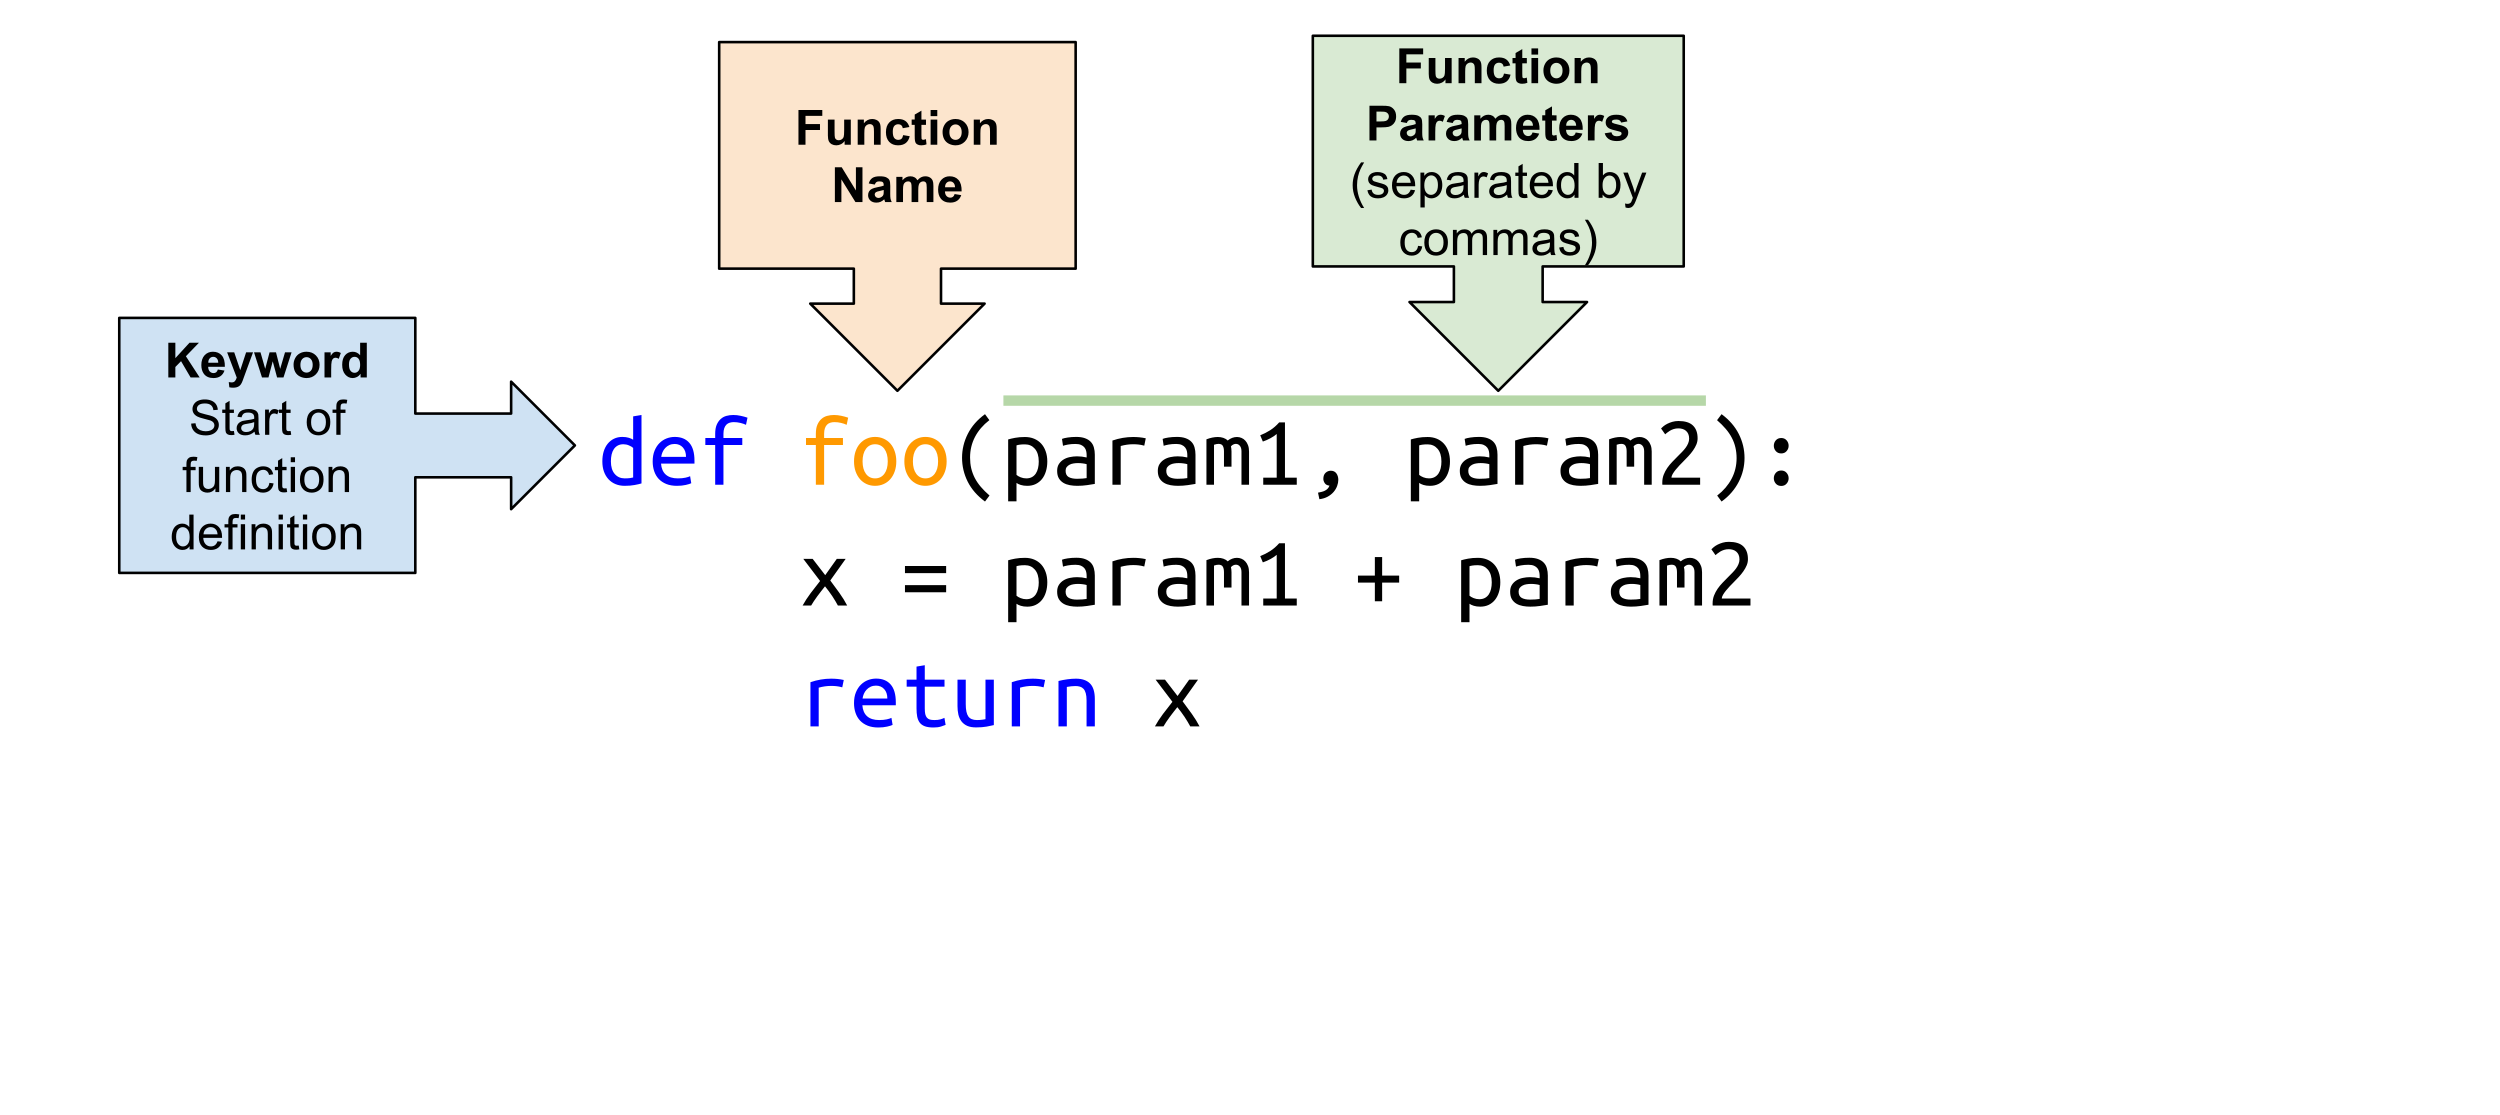<?xml version="1.0" encoding="UTF-8" standalone="no"?>
<svg
   version="1.1"
   viewBox="0 140 960 428"
   fill="none"
   stroke="none"
   stroke-linecap="square"
   stroke-miterlimit="10"
   id="svg449"
   sodipodi:docname="python_func_def2.svg"
   width="960"
   height="428"
   inkscape:version="1.2.2 (b0a84865, 2022-12-01)"
   xmlns:inkscape="http://www.inkscape.org/namespaces/inkscape"
   xmlns:sodipodi="http://sodipodi.sourceforge.net/DTD/sodipodi-0.dtd"
   xmlns="http://www.w3.org/2000/svg"
   xmlns:svg="http://www.w3.org/2000/svg">
  <defs
     id="defs453" />
  <sodipodi:namedview
     id="namedview451"
     pagecolor="#ffffff"
     bordercolor="#000000"
     borderopacity="0.25"
     inkscape:showpageshadow="2"
     inkscape:pageopacity="0.0"
     inkscape:pagecheckerboard="0"
     inkscape:deskcolor="#d1d1d1"
     showgrid="false"
     inkscape:zoom="1.2979167"
     inkscape:cx="480.38523"
     inkscape:cy="360.57785"
     inkscape:window-width="1913"
     inkscape:window-height="2104"
     inkscape:window-x="2"
     inkscape:window-y="26"
     inkscape:window-maximized="0"
     inkscape:current-layer="svg449" />
  <clipPath
     id="p.0">
    <path
       d="M 0,0 H 960 V 720 H 0 Z"
       clip-rule="nonzero"
       id="path392" />
  </clipPath>
  <g
     clip-path="url(#p.0)"
     id="g447">
    <path
       fill="#000000"
       fill-opacity="0"
       d="M 0,0 H 960 V 720 H 0 Z"
       fill-rule="evenodd"
       id="path395" />
    <path
       fill="#000000"
       fill-opacity="0"
       d="m 220.756,280.016 h 518.488 v 159.969 H 220.756 Z"
       fill-rule="evenodd"
       id="path397" />
    <path
       fill="#0000ff"
       d="m 243.131,311.995 q -0.547,-0.516 -1.594,-0.953 -1.031,-0.453 -2.156,-0.453 -1.281,0 -2.188,0.516 -0.906,0.5 -1.484,1.375 -0.578,0.859 -0.859,2.078 -0.266,1.219 -0.266,2.609 0,3.125 1.469,4.828 1.469,1.703 3.828,1.703 1.203,0 2.031,-0.109 0.828,-0.125 1.219,-0.234 z m 0,-12.109 3.203,-0.531 v 26.281 q -1.031,0.312 -2.656,0.609 -1.625,0.312 -3.797,0.312 -1.938,0 -3.516,-0.656 -1.578,-0.656 -2.703,-1.875 -1.125,-1.219 -1.75,-2.953 -0.609,-1.734 -0.609,-3.906 0,-2.094 0.516,-3.812 0.531,-1.719 1.531,-2.953 1,-1.234 2.406,-1.922 1.422,-0.703 3.234,-0.703 1.438,0 2.516,0.344 1.078,0.344 1.625,0.734 z m 15.969,7.891 q 3.625,0 5.594,2.266 1.984,2.25 1.984,6.859 v 1.109 h -12.844 q 0.203,2.797 1.844,4.25 1.641,1.438 4.609,1.438 1.703,0 2.906,-0.266 1.203,-0.266 1.812,-0.578 l 0.438,2.703 q -0.594,0.312 -2.109,0.656 -1.5,0.344 -3.391,0.344 -2.312,0 -4.078,-0.703 -1.75,-0.719 -2.922,-1.953 -1.156,-1.25 -1.734,-2.969 -0.578,-1.719 -0.578,-3.719 0,-2.406 0.734,-4.172 0.734,-1.781 1.922,-2.938 1.203,-1.172 2.703,-1.75 1.516,-0.578 3.109,-0.578 z m 4.328,7.656 q 0,-2.281 -1.203,-3.609 -1.203,-1.344 -3.172,-1.344 -1.109,0 -2.031,0.422 -0.906,0.422 -1.563,1.125 -0.656,0.703 -1.047,1.594 -0.375,0.875 -0.5,1.812 z m 11.203,10.703 v -15.266 h -3.781 v -2.672 h 3.781 v -1.625 q 0,-2.078 0.578,-3.453 0.594,-1.375 1.531,-2.219 0.953,-0.859 2.203,-1.203 1.266,-0.344 2.656,-0.344 1.391,0 2.797,0.312 1.406,0.297 2.641,0.719 l -0.578,2.75 q -0.844,-0.422 -2.125,-0.734 -1.266,-0.312 -2.578,-0.312 -0.812,0 -1.531,0.219 -0.719,0.203 -1.266,0.734 -0.531,0.516 -0.844,1.391 -0.312,0.875 -0.312,2.188 v 1.578 h 7.234 v 2.672 h -7.234 v 15.266 z"
       fill-rule="nonzero"
       id="path399" />
    <path
       fill="#ff9900"
       d="m 313.287,326.136 v -15.266 h -3.781 v -2.672 h 3.781 v -1.625 q 0,-2.078 0.578,-3.453 0.594,-1.375 1.531,-2.219 0.953,-0.859 2.203,-1.203 1.266,-0.344 2.656,-0.344 1.391,0 2.797,0.312 1.406,0.297 2.641,0.719 l -0.578,2.75 q -0.844,-0.422 -2.125,-0.734 -1.266,-0.312 -2.578,-0.312 -0.812,0 -1.531,0.219 -0.719,0.203 -1.266,0.734 -0.531,0.516 -0.844,1.391 -0.312,0.875 -0.312,2.188 v 1.578 h 7.234 v 2.672 h -7.234 v 15.266 z m 30.891,-8.969 q 0,2.125 -0.609,3.844 -0.594,1.719 -1.672,2.969 -1.078,1.234 -2.594,1.906 -1.5,0.672 -3.281,0.672 -1.734,0 -3.234,-0.672 -1.484,-0.672 -2.562,-1.906 -1.078,-1.25 -1.688,-2.969 -0.594,-1.719 -0.594,-3.844 0,-2.125 0.594,-3.859 0.609,-1.75 1.688,-2.969 1.078,-1.219 2.562,-1.891 1.5,-0.672 3.234,-0.672 1.781,0 3.281,0.672 1.516,0.672 2.594,1.891 1.078,1.219 1.672,2.969 0.609,1.734 0.609,3.859 z m -3.281,0 q 0,-3.047 -1.312,-4.812 -1.312,-1.766 -3.562,-1.766 -2.203,0 -3.5,1.766 -1.297,1.766 -1.297,4.812 0,3.016 1.297,4.781 1.297,1.75 3.5,1.75 2.25,0 3.562,-1.75 1.312,-1.766 1.312,-4.781 z m 22.609,0 q 0,2.125 -0.609,3.844 -0.594,1.719 -1.672,2.969 -1.078,1.234 -2.594,1.906 -1.5,0.672 -3.281,0.672 -1.734,0 -3.234,-0.672 -1.484,-0.672 -2.562,-1.906 -1.078,-1.25 -1.688,-2.969 -0.594,-1.719 -0.594,-3.844 0,-2.125 0.594,-3.859 0.609,-1.75 1.688,-2.969 1.078,-1.219 2.562,-1.891 1.5,-0.672 3.234,-0.672 1.781,0 3.281,0.672 1.516,0.672 2.594,1.891 1.078,1.219 1.672,2.969 0.609,1.734 0.609,3.859 z m -3.281,0 q 0,-3.047 -1.312,-4.812 -1.312,-1.766 -3.562,-1.766 -2.203,0 -3.5,1.766 -1.297,1.766 -1.297,4.812 0,3.016 1.297,4.781 1.297,1.75 3.5,1.75 2.25,0 3.562,-1.75 1.312,-1.766 1.312,-4.781 z"
       fill-rule="nonzero"
       id="path401" />
    <path
       fill="#000000"
       d="m 379.897,301.354 q -3.594,2.781 -5.5,6.422 -1.891,3.625 -1.891,7.922 0,2.172 0.438,4.109 0.453,1.922 1.359,3.703 0.922,1.781 2.328,3.438 1.406,1.656 3.344,3.328 l -1.734,2.312 q -4.453,-3.281 -6.641,-7.625 -2.172,-4.359 -2.172,-9.188 0,-4.797 2.203,-9.156 2.203,-4.375 6.609,-7.578 l 1.688,2.312 z m 18.984,15.859 q 0,-3.141 -1.469,-4.859 -1.469,-1.719 -3.828,-1.719 -1.312,0 -2.078,0.125 -0.75,0.109 -1.172,0.266 v 11.328 q 0.547,0.5 1.578,0.922 1.047,0.422 2.172,0.422 1.281,0 2.188,-0.5 0.906,-0.5 1.484,-1.375 0.578,-0.875 0.844,-2.047 0.281,-1.172 0.281,-2.562 z m 3.281,0 q 0,2.047 -0.531,3.766 -0.516,1.719 -1.5,2.953 -0.984,1.234 -2.422,1.938 -1.422,0.688 -3.234,0.688 -1.438,0 -2.516,-0.344 -1.078,-0.344 -1.625,-0.781 v 7.078 h -3.203 v -23.766 q 1.031,-0.312 2.672,-0.625 1.656,-0.312 3.781,-0.312 1.938,0 3.516,0.656 1.578,0.656 2.703,1.875 1.125,1.219 1.734,2.969 0.625,1.734 0.625,3.906 z m 11.406,6.641 q 1.203,0 2.141,-0.078 0.953,-0.078 1.562,-0.188 v -5.344 q -0.609,-0.188 -1.484,-0.297 -0.875,-0.125 -1.828,-0.125 -0.891,0 -1.75,0.141 -0.844,0.125 -1.5,0.484 -0.656,0.344 -1.094,0.906 -0.422,0.562 -0.422,1.406 0,1.734 1.172,2.422 1.188,0.672 3.203,0.672 z m -0.312,-16.078 q 2.016,0 3.375,0.5 1.375,0.5 2.219,1.391 0.859,0.891 1.203,2.172 0.359,1.266 0.359,2.781 v 11.203 q -1.125,0.203 -2.969,0.469 -1.828,0.266 -3.766,0.266 -1.469,0 -2.859,-0.25 -1.391,-0.25 -2.469,-0.891 -1.078,-0.641 -1.75,-1.75 -0.656,-1.125 -0.656,-2.859 0,-1.547 0.672,-2.609 0.688,-1.062 1.75,-1.719 1.062,-0.672 2.438,-0.953 1.375,-0.297 2.766,-0.297 1.891,0 3.703,0.438 v -0.891 q 0,-0.812 -0.172,-1.562 -0.172,-0.766 -0.656,-1.375 -0.484,-0.625 -1.312,-0.984 -0.828,-0.375 -2.141,-0.375 -1.672,0 -2.906,0.234 -1.234,0.234 -1.891,0.469 L 407.803,308.542 q 0.656,-0.297 2.188,-0.531 1.531,-0.234 3.266,-0.234 z m 13.922,18.359 V 309.167 q 3.938,-1.359 7.953,-1.359 1.25,0 2.359,0.109 1.125,0.094 2.484,0.391 l -0.578,2.828 q -1.25,-0.344 -2.203,-0.438 -0.938,-0.109 -2.062,-0.109 -2.359,0 -4.781,0.672 v 14.875 z m 25.047,-2.281 q 1.203,0 2.141,-0.078 0.953,-0.078 1.562,-0.188 v -5.344 q -0.609,-0.188 -1.484,-0.297 -0.875,-0.125 -1.828,-0.125 -0.891,0 -1.75,0.141 -0.844,0.125 -1.5,0.484 -0.656,0.344 -1.094,0.906 -0.422,0.562 -0.422,1.406 0,1.734 1.172,2.422 1.188,0.672 3.203,0.672 z m -0.312,-16.078 q 2.016,0 3.375,0.5 1.375,0.5 2.219,1.391 0.859,0.891 1.203,2.172 0.359,1.266 0.359,2.781 v 11.203 q -1.125,0.203 -2.969,0.469 -1.828,0.266 -3.766,0.266 -1.469,0 -2.859,-0.25 -1.391,-0.25 -2.469,-0.891 -1.078,-0.641 -1.75,-1.75 -0.656,-1.125 -0.656,-2.859 0,-1.547 0.672,-2.609 0.688,-1.062 1.75,-1.719 1.062,-0.672 2.438,-0.953 1.375,-0.297 2.766,-0.297 1.891,0 3.703,0.438 v -0.891 q 0,-0.812 -0.172,-1.562 -0.172,-0.766 -0.656,-1.375 -0.484,-0.625 -1.312,-0.984 -0.828,-0.375 -2.141,-0.375 -1.672,0 -2.906,0.234 -1.234,0.234 -1.891,0.469 l -0.391,-2.641 q 0.656,-0.297 2.188,-0.531 1.531,-0.234 3.266,-0.234 z m 11.359,0.922 q 2.328,-0.891 4.375,-0.891 1.125,0 2.109,0.328 0.984,0.328 1.672,1.031 1.672,-1.359 3.562,-1.359 0.922,0 1.75,0.359 0.844,0.344 1.469,1.047 0.641,0.688 1.031,1.734 0.391,1.047 0.391,2.438 v 12.75 h -2.906 v -12.828 q 0,-1.391 -0.625,-2.125 -0.609,-0.734 -1.531,-0.734 -0.469,0 -0.969,0.234 -0.5,0.219 -0.922,0.719 0.219,0.891 0.219,1.984 v 5.828 h -2.891 v -5.875 q 0,-1.344 -0.438,-2.109 -0.422,-0.781 -1.656,-0.781 -0.766,0 -1.734,0.344 v 15.344 h -2.906 z m 20.656,-1.547 q 1.969,-0.766 3.812,-1.938 1.859,-1.188 3.453,-3 h 2.234 v 21.219 h 4.531 v 2.703 h -12.875 v -2.703 h 5.172 v -16.781 q -0.422,0.391 -1.031,0.797 -0.594,0.406 -1.312,0.797 -0.703,0.375 -1.484,0.734 -0.766,0.344 -1.5,0.578 z m 22.188,22.031 q 0.688,-0.141 1.359,-0.297 0.688,-0.156 1.266,-0.453 0.578,-0.281 1.031,-0.734 0.469,-0.438 0.75,-1.219 -1.25,-0.109 -1.812,-0.938 -0.547,-0.844 -0.547,-1.641 0,-1.547 0.859,-2.344 0.875,-0.797 2,-0.797 1.422,0 2.156,1.031 0.734,1.016 0.734,2.484 0,1.125 -0.453,2.344 -0.438,1.219 -1.344,2.281 -0.906,1.062 -2.266,1.812 -1.344,0.75 -3.203,0.984 z m 47.391,-11.969 q 0,-3.141 -1.469,-4.859 -1.469,-1.719 -3.828,-1.719 -1.312,0 -2.078,0.125 -0.75,0.109 -1.172,0.266 v 11.328 q 0.547,0.5 1.578,0.922 1.047,0.422 2.172,0.422 1.281,0 2.188,-0.5 0.906,-0.5 1.484,-1.375 0.578,-0.875 0.844,-2.047 0.281,-1.172 0.281,-2.562 z m 3.281,0 q 0,2.047 -0.531,3.766 -0.516,1.719 -1.5,2.953 -0.984,1.234 -2.422,1.938 -1.422,0.688 -3.234,0.688 -1.438,0 -2.516,-0.344 -1.078,-0.344 -1.625,-0.781 v 7.078 h -3.203 v -23.766 q 1.031,-0.312 2.672,-0.625 1.656,-0.312 3.781,-0.312 1.938,0 3.516,0.656 1.578,0.656 2.703,1.875 1.125,1.219 1.734,2.969 0.625,1.734 0.625,3.906 z m 11.406,6.641 q 1.203,0 2.141,-0.078 0.953,-0.078 1.562,-0.188 v -5.344 q -0.609,-0.188 -1.484,-0.297 -0.875,-0.125 -1.828,-0.125 -0.891,0 -1.75,0.141 -0.844,0.125 -1.5,0.484 -0.656,0.344 -1.094,0.906 -0.422,0.562 -0.422,1.406 0,1.734 1.172,2.422 1.188,0.672 3.203,0.672 z m -0.312,-16.078 q 2.016,0 3.375,0.5 1.375,0.5 2.219,1.391 0.859,0.891 1.203,2.172 0.359,1.266 0.359,2.781 v 11.203 q -1.125,0.203 -2.969,0.469 -1.828,0.266 -3.766,0.266 -1.469,0 -2.859,-0.25 -1.391,-0.25 -2.469,-0.891 -1.078,-0.641 -1.75,-1.75 -0.656,-1.125 -0.656,-2.859 0,-1.547 0.672,-2.609 0.688,-1.062 1.75,-1.719 1.062,-0.672 2.438,-0.953 1.375,-0.297 2.766,-0.297 1.891,0 3.703,0.438 v -0.891 q 0,-0.812 -0.172,-1.562 -0.172,-0.766 -0.656,-1.375 -0.484,-0.625 -1.312,-0.984 -0.828,-0.375 -2.141,-0.375 -1.672,0 -2.906,0.234 -1.234,0.234 -1.891,0.469 L 562.428,308.542 q 0.656,-0.297 2.188,-0.531 1.531,-0.234 3.266,-0.234 z m 13.922,18.359 V 309.167 q 3.938,-1.359 7.953,-1.359 1.25,0 2.359,0.109 1.125,0.094 2.484,0.391 l -0.578,2.828 q -1.25,-0.344 -2.203,-0.438 -0.938,-0.109 -2.062,-0.109 -2.359,0 -4.781,0.672 v 14.875 z m 25.047,-2.281 q 1.203,0 2.141,-0.078 0.953,-0.078 1.562,-0.188 v -5.344 q -0.609,-0.188 -1.484,-0.297 -0.875,-0.125 -1.828,-0.125 -0.891,0 -1.75,0.141 -0.844,0.125 -1.5,0.484 -0.656,0.344 -1.094,0.906 -0.422,0.562 -0.422,1.406 0,1.734 1.172,2.422 1.188,0.672 3.203,0.672 z m -0.312,-16.078 q 2.016,0 3.375,0.5 1.375,0.5 2.219,1.391 0.859,0.891 1.203,2.172 0.359,1.266 0.359,2.781 v 11.203 q -1.125,0.203 -2.969,0.469 -1.828,0.266 -3.766,0.266 -1.469,0 -2.859,-0.25 -1.391,-0.25 -2.469,-0.891 -1.078,-0.641 -1.75,-1.75 -0.656,-1.125 -0.656,-2.859 0,-1.547 0.672,-2.609 0.688,-1.062 1.75,-1.719 1.062,-0.672 2.438,-0.953 1.375,-0.297 2.766,-0.297 1.891,0 3.703,0.438 v -0.891 q 0,-0.812 -0.172,-1.562 -0.172,-0.766 -0.656,-1.375 -0.484,-0.625 -1.312,-0.984 -0.828,-0.375 -2.141,-0.375 -1.672,0 -2.906,0.234 -1.234,0.234 -1.891,0.469 l -0.391,-2.641 q 0.656,-0.297 2.188,-0.531 1.531,-0.234 3.266,-0.234 z m 11.359,0.922 q 2.328,-0.891 4.375,-0.891 1.125,0 2.109,0.328 0.984,0.328 1.672,1.031 1.672,-1.359 3.562,-1.359 0.922,0 1.75,0.359 0.844,0.344 1.469,1.047 0.641,0.688 1.031,1.734 0.391,1.047 0.391,2.438 v 12.75 h -2.906 v -12.828 q 0,-1.391 -0.625,-2.125 -0.609,-0.734 -1.531,-0.734 -0.469,0 -0.969,0.234 -0.5,0.219 -0.922,0.719 0.219,0.891 0.219,1.984 v 5.828 h -2.891 v -5.875 q 0,-1.344 -0.438,-2.109 -0.422,-0.781 -1.656,-0.781 -0.766,0 -1.734,0.344 v 15.344 h -2.906 z m 33.984,-0.391 q 0,1.25 -0.484,2.406 -0.484,1.156 -1.281,2.281 -0.781,1.125 -1.797,2.203 -1,1.078 -2.047,2.125 -0.578,0.578 -1.359,1.391 -0.766,0.812 -1.469,1.672 -0.688,0.844 -1.156,1.656 -0.453,0.812 -0.453,1.391 h 11.016 v 2.703 h -14.5 q -0.031,-0.188 -0.031,-0.406 0,-0.219 0,-0.406 0,-1.625 0.531,-3.016 0.547,-1.391 1.391,-2.625 0.859,-1.234 1.922,-2.328 1.062,-1.109 2.109,-2.156 0.844,-0.859 1.641,-1.656 0.797,-0.812 1.391,-1.625 0.594,-0.812 0.953,-1.688 0.375,-0.875 0.375,-1.797 0,-1.047 -0.328,-1.781 -0.328,-0.734 -0.891,-1.219 -0.562,-0.484 -1.297,-0.703 -0.734,-0.234 -1.578,-0.234 -1,0 -1.844,0.266 -0.828,0.266 -1.469,0.656 -0.625,0.391 -1.094,0.766 -0.469,0.359 -0.703,0.594 l -1.578,-2.25 q 0.312,-0.344 0.922,-0.844 0.625,-0.516 1.484,-0.953 0.875,-0.438 1.953,-0.75 1.094,-0.312 2.328,-0.312 3.75,0 5.547,1.719 1.797,1.719 1.797,4.922 z m 7.547,21.969 q 3.594,-2.781 5.5,-6.422 1.922,-3.641 1.922,-7.922 0,-2.172 -0.453,-4.094 -0.438,-1.938 -1.375,-3.719 -0.922,-1.781 -2.344,-3.438 -1.406,-1.656 -3.328,-3.328 l 1.734,-2.312 q 4.438,3.281 6.625,7.641 2.188,4.344 2.188,9.172 0,2.391 -0.562,4.719 -0.562,2.312 -1.672,4.469 -1.094,2.141 -2.734,4.047 -1.641,1.922 -3.844,3.5 l -1.703,-2.312 z m 27.406,-6.609 q 0,1.156 -0.781,2.047 -0.766,0.891 -2.047,0.891 -1.312,0 -2.094,-0.891 -0.766,-0.891 -0.766,-2.047 0,-1.203 0.766,-2.094 0.781,-0.891 2.094,-0.891 1.281,0 2.047,0.891 0.781,0.891 0.781,2.094 z m 0,-12.484 q 0,1.156 -0.781,2.047 -0.766,0.891 -2.047,0.891 -1.312,0 -2.094,-0.891 -0.766,-0.891 -0.766,-2.047 0,-1.203 0.766,-2.094 0.781,-0.891 2.094,-0.891 1.281,0 2.047,0.891 0.781,0.891 0.781,2.094 z"
       fill-rule="nonzero"
       id="path403" />
    <path
       fill="#000000"
       d="m 321.756,372.536 q -0.391,-0.766 -0.953,-1.688 -0.547,-0.938 -1.203,-1.922 -0.656,-0.984 -1.375,-1.953 -0.719,-0.969 -1.422,-1.828 -0.688,0.891 -1.469,1.859 -0.766,0.969 -1.484,1.953 -0.719,0.984 -1.344,1.922 -0.609,0.922 -1.031,1.656 h -3.281 q 1.266,-2.312 3.094,-4.766 1.844,-2.469 3.625,-4.672 l -6.453,-8.5 h 3.594 l 4.828,6.266 4.453,-6.266 h 3.406 l -5.922,8.312 q 1.734,2.281 3.5,4.766 1.766,2.469 3,4.859 z m 25.75,-7.844 h 15.812 v 2.734 h -15.812 z m 0,-7.344 h 15.812 v 2.734 h -15.812 z m 51.375,6.266 q 0,-3.141 -1.469,-4.859 -1.469,-1.719 -3.828,-1.719 -1.312,0 -2.078,0.125 -0.75,0.109 -1.172,0.266 v 11.328 q 0.547,0.5 1.578,0.922 1.047,0.422 2.172,0.422 1.281,0 2.188,-0.5 0.906,-0.5 1.484,-1.375 0.578,-0.875 0.844,-2.047 0.281,-1.172 0.281,-2.562 z m 3.281,0 q 0,2.047 -0.531,3.766 -0.516,1.719 -1.5,2.953 -0.984,1.234 -2.422,1.938 -1.422,0.688 -3.234,0.688 -1.438,0 -2.516,-0.344 -1.078,-0.344 -1.625,-0.781 v 7.078 h -3.203 v -23.766 q 1.031,-0.312 2.672,-0.625 1.656,-0.312 3.781,-0.312 1.938,0 3.516,0.656 1.578,0.656 2.703,1.875 1.125,1.219 1.734,2.969 0.625,1.734 0.625,3.906 z m 11.406,6.641 q 1.203,0 2.141,-0.078 0.953,-0.078 1.562,-0.188 v -5.344 q -0.609,-0.188 -1.484,-0.297 -0.875,-0.125 -1.828,-0.125 -0.891,0 -1.75,0.141 -0.844,0.125 -1.5,0.484 -0.656,0.344 -1.094,0.906 -0.422,0.562 -0.422,1.406 0,1.734 1.172,2.422 1.188,0.672 3.203,0.672 z m -0.312,-16.078 q 2.016,0 3.375,0.5 1.375,0.5 2.219,1.391 0.859,0.891 1.203,2.172 0.359,1.266 0.359,2.781 v 11.203 q -1.125,0.203 -2.969,0.469 -1.828,0.266 -3.766,0.266 -1.469,0 -2.859,-0.25 -1.391,-0.25 -2.469,-0.891 -1.078,-0.641 -1.75,-1.75 -0.656,-1.125 -0.656,-2.859 0,-1.547 0.672,-2.609 0.688,-1.062 1.75,-1.719 1.062,-0.672 2.438,-0.953 1.375,-0.297 2.766,-0.297 1.891,0 3.703,0.438 v -0.891 q 0,-0.812 -0.172,-1.562 -0.172,-0.766 -0.656,-1.375 -0.484,-0.625 -1.312,-0.984 -0.828,-0.375 -2.141,-0.375 -1.672,0 -2.906,0.234 -1.234,0.234 -1.891,0.469 l -0.391,-2.641 q 0.656,-0.297 2.188,-0.531 1.531,-0.234 3.266,-0.234 z m 13.922,18.359 v -16.969 q 3.938,-1.359 7.953,-1.359 1.25,0 2.359,0.109 1.125,0.094 2.484,0.391 l -0.578,2.828 q -1.25,-0.344 -2.203,-0.438 -0.938,-0.109 -2.062,-0.109 -2.359,0 -4.781,0.672 v 14.875 z m 25.047,-2.281 q 1.203,0 2.141,-0.078 0.953,-0.078 1.562,-0.188 v -5.344 q -0.609,-0.188 -1.484,-0.297 -0.875,-0.125 -1.828,-0.125 -0.891,0 -1.75,0.141 -0.844,0.125 -1.5,0.484 -0.656,0.344 -1.094,0.906 -0.422,0.562 -0.422,1.406 0,1.734 1.172,2.422 1.188,0.672 3.203,0.672 z m -0.312,-16.078 q 2.016,0 3.375,0.5 1.375,0.5 2.219,1.391 0.859,0.891 1.203,2.172 0.359,1.266 0.359,2.781 v 11.203 q -1.125,0.203 -2.969,0.469 -1.828,0.266 -3.766,0.266 -1.469,0 -2.859,-0.25 -1.391,-0.25 -2.469,-0.891 -1.078,-0.641 -1.75,-1.75 -0.656,-1.125 -0.656,-2.859 0,-1.547 0.672,-2.609 0.688,-1.062 1.75,-1.719 1.062,-0.672 2.438,-0.953 1.375,-0.297 2.766,-0.297 1.891,0 3.703,0.438 v -0.891 q 0,-0.812 -0.172,-1.562 -0.172,-0.766 -0.656,-1.375 -0.484,-0.625 -1.312,-0.984 -0.828,-0.375 -2.141,-0.375 -1.672,0 -2.906,0.234 -1.234,0.234 -1.891,0.469 l -0.391,-2.641 q 0.656,-0.297 2.188,-0.531 1.531,-0.234 3.266,-0.234 z m 11.359,0.922 q 2.328,-0.891 4.375,-0.891 1.125,0 2.109,0.328 0.984,0.328 1.672,1.031 1.672,-1.359 3.562,-1.359 0.922,0 1.75,0.359 0.844,0.344 1.469,1.047 0.641,0.688 1.031,1.734 0.391,1.047 0.391,2.438 v 12.75 h -2.906 v -12.828 q 0,-1.391 -0.625,-2.125 -0.609,-0.734 -1.531,-0.734 -0.469,0 -0.969,0.234 -0.5,0.219 -0.922,0.719 0.219,0.891 0.219,1.984 v 5.828 h -2.891 v -5.875 q 0,-1.344 -0.438,-2.109 -0.422,-0.781 -1.656,-0.781 -0.766,0 -1.734,0.344 v 15.344 h -2.906 z m 20.656,-1.547 q 1.969,-0.766 3.812,-1.938 1.859,-1.188 3.453,-3 h 2.234 v 21.219 h 4.531 v 2.703 h -12.875 v -2.703 h 5.172 v -16.781 q -0.422,0.391 -1.031,0.797 -0.594,0.406 -1.312,0.797 -0.703,0.375 -1.484,0.734 -0.766,0.344 -1.5,0.578 z m 37.531,7.469 h 6.484 v -7.109 h 2.797 v 7.109 h 6.531 v 2.703 h -6.531 v 7.156 h -2.797 v -7.156 h -6.484 z m 51.375,2.594 q 0,-3.141 -1.469,-4.859 -1.469,-1.719 -3.828,-1.719 -1.312,0 -2.078,0.125 -0.75,0.109 -1.172,0.266 v 11.328 q 0.547,0.5 1.578,0.922 1.047,0.422 2.172,0.422 1.281,0 2.188,-0.5 0.906,-0.5 1.484,-1.375 0.578,-0.875 0.844,-2.047 0.281,-1.172 0.281,-2.562 z m 3.281,0 q 0,2.047 -0.531,3.766 -0.516,1.719 -1.5,2.953 -0.984,1.234 -2.422,1.938 -1.422,0.688 -3.234,0.688 -1.438,0 -2.516,-0.344 -1.078,-0.344 -1.625,-0.781 v 7.078 h -3.203 v -23.766 q 1.031,-0.312 2.672,-0.625 1.656,-0.312 3.781,-0.312 1.938,0 3.516,0.656 1.578,0.656 2.703,1.875 1.125,1.219 1.734,2.969 0.625,1.734 0.625,3.906 z m 11.406,6.641 q 1.203,0 2.141,-0.078 0.953,-0.078 1.562,-0.188 v -5.344 q -0.609,-0.188 -1.484,-0.297 -0.875,-0.125 -1.828,-0.125 -0.891,0 -1.75,0.141 -0.844,0.125 -1.5,0.484 -0.656,0.344 -1.094,0.906 -0.422,0.562 -0.422,1.406 0,1.734 1.172,2.422 1.188,0.672 3.203,0.672 z m -0.312,-16.078 q 2.016,0 3.375,0.5 1.375,0.5 2.219,1.391 0.859,0.891 1.203,2.172 0.359,1.266 0.359,2.781 v 11.203 q -1.125,0.203 -2.969,0.469 -1.828,0.266 -3.766,0.266 -1.469,0 -2.859,-0.25 -1.391,-0.25 -2.469,-0.891 -1.078,-0.641 -1.75,-1.75 -0.656,-1.125 -0.656,-2.859 0,-1.547 0.672,-2.609 0.688,-1.062 1.75,-1.719 1.062,-0.672 2.438,-0.953 1.375,-0.297 2.766,-0.297 1.891,0 3.703,0.438 v -0.891 q 0,-0.812 -0.172,-1.562 -0.172,-0.766 -0.656,-1.375 -0.484,-0.625 -1.312,-0.984 -0.828,-0.375 -2.141,-0.375 -1.672,0 -2.906,0.234 -1.234,0.234 -1.891,0.469 l -0.391,-2.641 q 0.656,-0.297 2.188,-0.531 1.531,-0.234 3.266,-0.234 z m 13.922,18.359 v -16.969 q 3.938,-1.359 7.953,-1.359 1.25,0 2.359,0.109 1.125,0.094 2.484,0.391 l -0.578,2.828 q -1.25,-0.344 -2.203,-0.438 -0.938,-0.109 -2.062,-0.109 -2.359,0 -4.781,0.672 v 14.875 z m 25.047,-2.281 q 1.203,0 2.141,-0.078 0.953,-0.078 1.562,-0.188 v -5.344 q -0.609,-0.188 -1.484,-0.297 -0.875,-0.125 -1.828,-0.125 -0.891,0 -1.75,0.141 -0.844,0.125 -1.5,0.484 -0.656,0.344 -1.094,0.906 -0.422,0.562 -0.422,1.406 0,1.734 1.172,2.422 1.188,0.672 3.203,0.672 z m -0.312,-16.078 q 2.016,0 3.375,0.5 1.375,0.5 2.219,1.391 0.859,0.891 1.203,2.172 0.359,1.266 0.359,2.781 v 11.203 q -1.125,0.203 -2.969,0.469 -1.828,0.266 -3.766,0.266 -1.469,0 -2.859,-0.25 -1.391,-0.25 -2.469,-0.891 -1.078,-0.641 -1.75,-1.75 -0.656,-1.125 -0.656,-2.859 0,-1.547 0.672,-2.609 0.688,-1.062 1.75,-1.719 1.062,-0.672 2.438,-0.953 1.375,-0.297 2.766,-0.297 1.891,0 3.703,0.438 v -0.891 q 0,-0.812 -0.172,-1.562 -0.172,-0.766 -0.656,-1.375 -0.484,-0.625 -1.312,-0.984 -0.828,-0.375 -2.141,-0.375 -1.672,0 -2.906,0.234 -1.234,0.234 -1.891,0.469 l -0.391,-2.641 q 0.656,-0.297 2.188,-0.531 1.531,-0.234 3.266,-0.234 z m 11.359,0.922 q 2.328,-0.891 4.375,-0.891 1.125,0 2.109,0.328 0.984,0.328 1.672,1.031 1.672,-1.359 3.562,-1.359 0.922,0 1.75,0.359 0.844,0.344 1.469,1.047 0.641,0.688 1.031,1.734 0.391,1.047 0.391,2.438 v 12.75 h -2.906 v -12.828 q 0,-1.391 -0.625,-2.125 -0.609,-0.734 -1.531,-0.734 -0.469,0 -0.969,0.234 -0.5,0.219 -0.922,0.719 0.219,0.891 0.219,1.984 v 5.828 h -2.891 v -5.875 q 0,-1.344 -0.438,-2.109 -0.422,-0.781 -1.656,-0.781 -0.766,0 -1.734,0.344 v 15.344 h -2.906 z m 33.984,-0.391 q 0,1.25 -0.484,2.406 -0.484,1.156 -1.281,2.281 -0.781,1.125 -1.797,2.203 -1,1.078 -2.047,2.125 -0.578,0.578 -1.359,1.391 -0.766,0.812 -1.469,1.672 -0.688,0.844 -1.156,1.656 -0.453,0.812 -0.453,1.391 h 11.016 v 2.703 h -14.5 q -0.031,-0.188 -0.031,-0.406 0,-0.219 0,-0.406 0,-1.625 0.531,-3.016 0.547,-1.391 1.391,-2.625 0.859,-1.234 1.922,-2.328 1.062,-1.109 2.109,-2.156 0.844,-0.859 1.641,-1.656 0.797,-0.812 1.391,-1.625 0.594,-0.812 0.953,-1.688 0.375,-0.875 0.375,-1.797 0,-1.047 -0.328,-1.781 -0.328,-0.734 -0.891,-1.219 -0.562,-0.484 -1.297,-0.703 -0.734,-0.234 -1.578,-0.234 -1,0 -1.844,0.266 -0.828,0.266 -1.469,0.656 -0.625,0.391 -1.094,0.766 -0.469,0.359 -0.703,0.594 l -1.578,-2.25 q 0.312,-0.344 0.922,-0.844 0.625,-0.516 1.484,-0.953 0.875,-0.438 1.953,-0.75 1.094,-0.312 2.328,-0.312 3.75,0 5.547,1.719 1.797,1.719 1.797,4.922 z"
       fill-rule="nonzero"
       id="path405" />
    <path
       fill="#0000ff"
       d="m 311.209,418.936 v -16.969 q 3.938,-1.359 7.953,-1.359 1.25,0 2.359,0.109 1.125,0.094 2.484,0.391 l -0.578,2.828 q -1.25,-0.344 -2.203,-0.438 -0.938,-0.109 -2.062,-0.109 -2.359,0 -4.781,0.672 v 14.875 z m 25.203,-18.359 q 3.625,0 5.594,2.266 1.984,2.25 1.984,6.859 v 1.109 h -12.844 q 0.203,2.797 1.844,4.25 1.641,1.438 4.609,1.438 1.703,0 2.906,-0.266 1.203,-0.266 1.812,-0.578 l 0.438,2.703 q -0.594,0.312 -2.109,0.656 -1.5,0.344 -3.391,0.344 -2.312,0 -4.078,-0.703 -1.75,-0.719 -2.922,-1.953 -1.156,-1.25 -1.734,-2.969 -0.578,-1.719 -0.578,-3.719 0,-2.406 0.734,-4.172 0.734,-1.781 1.922,-2.938 1.203,-1.172 2.703,-1.75 1.516,-0.578 3.109,-0.578 z m 4.328,7.656 q 0,-2.281 -1.203,-3.609 -1.203,-1.344 -3.172,-1.344 -1.109,0 -2.031,0.422 -0.906,0.422 -1.562,1.125 -0.656,0.703 -1.047,1.594 -0.375,0.875 -0.5,1.812 z m 14.375,-7.234 h 7.578 v 2.672 h -7.578 v 8.344 q 0,1.359 0.188,2.219 0.203,0.844 0.641,1.359 0.453,0.516 1.141,0.719 0.703,0.188 1.703,0.188 1.391,0 2.234,-0.234 0.859,-0.234 1.641,-0.609 l 0.453,2.703 q -0.531,0.234 -1.719,0.609 -1.172,0.391 -2.922,0.391 -2,0 -3.281,-0.453 -1.281,-0.469 -2,-1.391 -0.703,-0.938 -0.984,-2.312 -0.266,-1.375 -0.266,-3.188 v -8.344 h -3.781 v -2.672 h 3.781 v -5.031 l 3.172,-0.531 z m 26.516,17.438 q -1.031,0.266 -2.766,0.578 -1.719,0.312 -4.031,0.312 -2.047,0 -3.406,-0.594 -1.344,-0.609 -2.203,-1.703 -0.844,-1.109 -1.203,-2.609 -0.344,-1.516 -0.344,-3.328 v -10.094 h 3.172 v 9.391 q 0,3.328 0.984,4.719 0.984,1.391 3.312,1.391 0.5,0 1.016,-0.031 0.531,-0.047 0.984,-0.094 0.469,-0.062 0.812,-0.125 0.359,-0.062 0.469,-0.094 v -15.156 h 3.203 z m 6.891,0.5 v -16.969 q 3.938,-1.359 7.953,-1.359 1.25,0 2.359,0.109 1.125,0.094 2.484,0.391 l -0.578,2.828 q -1.25,-0.344 -2.203,-0.438 -0.938,-0.109 -2.062,-0.109 -2.359,0 -4.781,0.672 v 14.875 z m 17.938,-17.438 q 1.734,-0.422 3.453,-0.656 1.719,-0.234 3.234,-0.234 3.594,0 5.422,1.859 1.844,1.859 1.844,5.953 v 10.516 h -3.172 v -9.938 q 0,-1.734 -0.312,-2.812 -0.312,-1.094 -0.875,-1.688 -0.547,-0.594 -1.344,-0.828 -0.797,-0.234 -1.719,-0.234 -0.781,0 -1.656,0.094 -0.859,0.094 -1.672,0.25 v 15.156 h -3.203 z"
       fill-rule="nonzero"
       id="path407" />
    <path
       fill="#000000"
       d="m 457.053,418.936 q -0.391,-0.766 -0.953,-1.688 -0.547,-0.938 -1.203,-1.922 -0.656,-0.984 -1.375,-1.953 -0.719,-0.969 -1.422,-1.828 -0.688,0.891 -1.469,1.859 -0.766,0.969 -1.484,1.953 -0.719,0.984 -1.344,1.922 -0.609,0.922 -1.031,1.656 h -3.281 q 1.266,-2.312 3.094,-4.766 1.844,-2.469 3.625,-4.672 l -6.453,-8.5 h 3.594 l 4.828,6.266 4.453,-6.266 h 3.406 l -5.922,8.312 q 1.734,2.281 3.5,4.766 1.766,2.469 3,4.859 z"
       fill-rule="nonzero"
       id="path409" />
    <path
       fill="#cfe2f3"
       d="M 45.795,262.079 H 159.479 v 36.72 h 36.796 v -12.24 l 24.48,24.48 -24.48,24.48 v -12.24 h -36.796 v 36.72 H 45.795 Z"
       fill-rule="evenodd"
       id="path411" />
    <path
       stroke="#000000"
       stroke-width="1"
       stroke-linejoin="round"
       stroke-linecap="butt"
       d="M 45.795,262.079 H 159.479 v 36.72 h 36.796 v -12.24 l 24.48,24.48 -24.48,24.48 v -12.24 h -36.796 v 36.72 H 45.795 Z"
       fill-rule="evenodd"
       id="path413" />
    <path
       fill="#000000"
       d="M 64.634,284.959 V 271.6 h 2.703 v 5.938 l 5.438,-5.938 h 3.625 l -5.016,5.203 5.297,8.156 h -3.484 l -3.672,-6.266 -2.188,2.234 v 4.031 z m 19.02,-3.078 2.547,0.422 q -0.484,1.406 -1.547,2.141 -1.062,0.734 -2.656,0.734 -2.516,0 -3.734,-1.656 -0.953,-1.312 -0.953,-3.328 0,-2.406 1.25,-3.766 1.266,-1.359 3.188,-1.359 2.156,0 3.406,1.422 1.25,1.422 1.188,4.375 h -6.406 q 0.031,1.141 0.609,1.781 0.594,0.625 1.484,0.625 0.594,0 1,-0.328 0.422,-0.328 0.625,-1.062 z m 0.156,-2.594 q -0.031,-1.109 -0.578,-1.688 -0.547,-0.578 -1.328,-0.578 -0.844,0 -1.391,0.609 -0.547,0.609 -0.531,1.656 z m 3.407,-4 h 2.719 l 2.328,6.859 2.25,-6.859 h 2.656 l -3.422,9.312 -0.609,1.688 q -0.328,0.844 -0.641,1.281 -0.312,0.453 -0.703,0.719 -0.391,0.281 -0.969,0.438 -0.578,0.156 -1.312,0.156 -0.734,0 -1.453,-0.156 l -0.219,-2 q 0.594,0.125 1.078,0.125 0.891,0 1.312,-0.531 0.438,-0.516 0.672,-1.328 z m 13.391,9.672 -3.063,-9.672 h 2.484 l 1.812,6.344 1.672,-6.344 h 2.469 l 1.609,6.344 1.859,-6.344 h 2.516 l -3.109,9.672 h -2.453 l -1.672,-6.219 -1.641,6.219 z m 12.121,-4.969 q 0,-1.281 0.625,-2.469 0.625,-1.203 1.781,-1.828 1.156,-0.625 2.578,-0.625 2.188,0 3.594,1.422 1.406,1.422 1.406,3.609 0,2.188 -1.422,3.641 -1.422,1.438 -3.562,1.438 -1.328,0 -2.547,-0.594 -1.203,-0.609 -1.828,-1.766 -0.625,-1.172 -0.625,-2.828 z m 2.625,0.125 q 0,1.453 0.672,2.219 0.688,0.75 1.688,0.75 1,0 1.672,-0.75 0.688,-0.766 0.688,-2.234 0,-1.422 -0.688,-2.188 -0.672,-0.766 -1.672,-0.766 -1,0 -1.688,0.766 -0.672,0.766 -0.672,2.203 z m 11.818,4.844 h -2.562 v -9.672 h 2.375 v 1.375 q 0.609,-0.984 1.094,-1.281 0.484,-0.312 1.109,-0.312 0.875,0 1.688,0.484 l -0.797,2.234 q -0.641,-0.422 -1.203,-0.422 -0.531,0 -0.906,0.297 -0.375,0.297 -0.594,1.078 -0.203,0.766 -0.203,3.234 z m 13.682,0 h -2.391 v -1.422 q -0.594,0.828 -1.406,1.234 -0.797,0.406 -1.609,0.406 -1.672,0 -2.859,-1.344 -1.188,-1.344 -1.188,-3.75 0,-2.453 1.156,-3.734 1.156,-1.281 2.922,-1.281 1.625,0 2.812,1.344 V 271.6 h 2.562 z m -6.844,-5.047 q 0,1.547 0.438,2.234 0.609,1.016 1.719,1.016 0.891,0 1.5,-0.75 0.625,-0.766 0.625,-2.25 0,-1.672 -0.609,-2.406 -0.594,-0.734 -1.531,-0.734 -0.906,0 -1.531,0.734 -0.609,0.719 -0.609,2.156 z"
       fill-rule="nonzero"
       id="path415" />
    <path
       fill="#000000"
       d="m 73.411,302.663 1.656,-0.141 q 0.125,1 0.547,1.641 0.438,0.641 1.344,1.047 0.922,0.391 2.062,0.391 1,0 1.781,-0.297 0.781,-0.297 1.156,-0.812 0.375,-0.531 0.375,-1.156 0,-0.625 -0.375,-1.094 -0.359,-0.469 -1.188,-0.797 -0.547,-0.203 -2.391,-0.641 -1.828,-0.453 -2.562,-0.844 -0.969,-0.5 -1.438,-1.234 -0.469,-0.75 -0.469,-1.672 0,-1 0.578,-1.875 0.578,-0.891 1.672,-1.344 1.109,-0.453 2.453,-0.453 1.484,0 2.609,0.484 1.141,0.469 1.75,1.406 0.609,0.922 0.656,2.094 l -1.688,0.125 q -0.141,-1.266 -0.938,-1.906 -0.781,-0.656 -2.312,-0.656 -1.609,0 -2.344,0.594 -0.734,0.594 -0.734,1.422 0,0.719 0.531,1.172 0.5,0.469 2.656,0.969 2.156,0.484 2.953,0.844 1.172,0.531 1.719,1.359 0.562,0.828 0.562,1.906 0,1.062 -0.609,2.016 -0.609,0.938 -1.75,1.469 -1.141,0.516 -2.578,0.516 -1.812,0 -3.047,-0.531 -1.219,-0.531 -1.922,-1.594 -0.688,-1.062 -0.719,-2.406 z m 16.412,2.828 0.234,1.453 q -0.688,0.141 -1.234,0.141 -0.891,0 -1.391,-0.281 -0.484,-0.281 -0.688,-0.734 -0.203,-0.469 -0.203,-1.938 v -5.578 h -1.203 v -1.266 h 1.203 v -2.391 l 1.625,-0.984 v 3.375 h 1.656 v 1.266 h -1.656 v 5.672 q 0,0.688 0.078,0.891 0.094,0.203 0.281,0.328 0.203,0.109 0.578,0.109 0.266,0 0.719,-0.062 z m 7.918,0.281 q -0.922,0.766 -1.766,1.094 -0.828,0.312 -1.797,0.312 -1.594,0 -2.453,-0.781 -0.859,-0.781 -0.859,-1.984 0,-0.719 0.328,-1.297 0.328,-0.594 0.844,-0.938 0.531,-0.359 1.188,-0.547 0.469,-0.125 1.453,-0.25 1.984,-0.234 2.922,-0.562 0.016,-0.344 0.016,-0.422 0,-1 -0.469,-1.422 -0.625,-0.547 -1.875,-0.547 -1.156,0 -1.703,0.406 -0.547,0.406 -0.812,1.422 l -1.609,-0.219 q 0.219,-1.016 0.719,-1.641 0.5,-0.641 1.453,-0.984 0.953,-0.344 2.188,-0.344 1.25,0 2.016,0.297 0.781,0.281 1.141,0.734 0.375,0.438 0.516,1.109 0.078,0.422 0.078,1.516 v 2.188 q 0,2.281 0.109,2.891 0.109,0.594 0.406,1.156 h -1.703 q -0.266,-0.516 -0.328,-1.188 z M 97.6,302.1 q -0.891,0.375 -2.672,0.625 -1.016,0.141 -1.438,0.328 -0.422,0.188 -0.656,0.531 -0.219,0.344 -0.219,0.781 0,0.656 0.5,1.094 0.5,0.438 1.453,0.438 0.938,0 1.672,-0.406 0.75,-0.422 1.094,-1.141 0.266,-0.562 0.266,-1.641 z m 4.188,4.859 v -9.672 h 1.469 v 1.469 q 0.562,-1.031 1.031,-1.359 0.484,-0.328 1.062,-0.328 0.828,0 1.688,0.531 l -0.562,1.516 q -0.609,-0.359 -1.203,-0.359 -0.547,0 -0.969,0.328 -0.422,0.328 -0.609,0.891 -0.281,0.875 -0.281,1.922 v 5.062 z m 9.806,-1.469 0.234,1.453 q -0.688,0.141 -1.234,0.141 -0.891,0 -1.391,-0.281 -0.484,-0.281 -0.688,-0.734 -0.203,-0.469 -0.203,-1.938 v -5.578 h -1.203 v -1.266 h 1.203 v -2.391 l 1.625,-0.984 v 3.375 h 1.656 v 1.266 h -1.656 v 5.672 q 0,0.688 0.078,0.891 0.094,0.203 0.281,0.328 0.203,0.109 0.578,0.109 0.266,0 0.719,-0.062 z m 6.179,-3.375 q 0,-2.688 1.484,-3.969 1.25,-1.078 3.047,-1.078 2,0 3.266,1.312 1.266,1.297 1.266,3.609 0,1.859 -0.562,2.938 -0.562,1.062 -1.641,1.656 -1.062,0.594 -2.328,0.594 -2.031,0 -3.281,-1.297 -1.25,-1.312 -1.25,-3.766 z m 1.688,0 q 0,1.859 0.797,2.797 0.812,0.922 2.047,0.922 1.219,0 2.031,-0.922 0.812,-0.938 0.812,-2.844 0,-1.797 -0.812,-2.719 -0.812,-0.922 -2.031,-0.922 -1.234,0 -2.047,0.922 -0.797,0.906 -0.797,2.766 z m 9.688,4.844 v -8.406 h -1.453 v -1.266 h 1.453 v -1.031 q 0,-0.969 0.172,-1.453 0.234,-0.641 0.828,-1.031 0.594,-0.391 1.672,-0.391 0.688,0 1.531,0.156 l -0.25,1.438 q -0.5,-0.094 -0.953,-0.094 -0.75,0 -1.062,0.328 -0.312,0.312 -0.312,1.188 v 0.891 h 1.891 v 1.266 h -1.891 v 8.406 z"
       fill-rule="nonzero"
       id="path417" />
    <path
       fill="#000000"
       d="m 71.591,328.959 v -8.406 h -1.453 v -1.266 h 1.453 v -1.031 q 0,-0.969 0.172,-1.453 0.234,-0.641 0.828,-1.031 0.594,-0.391 1.672,-0.391 0.688,0 1.531,0.156 l -0.25,1.438 q -0.5,-0.094 -0.953,-0.094 -0.75,0 -1.062,0.328 -0.312,0.312 -0.312,1.188 v 0.891 h 1.891 v 1.266 H 73.216 v 8.406 z m 11.121,0 v -1.422 q -1.125,1.641 -3.062,1.641 -0.859,0 -1.609,-0.328 -0.734,-0.328 -1.094,-0.828 -0.359,-0.5 -0.5,-1.219 -0.109,-0.469 -0.109,-1.531 v -5.984 h 1.641 v 5.359 q 0,1.281 0.109,1.734 0.156,0.641 0.656,1.016 0.5,0.375 1.234,0.375 0.734,0 1.375,-0.375 0.656,-0.391 0.922,-1.031 0.266,-0.656 0.266,-1.891 v -5.188 h 1.641 v 9.672 z m 4.048,0 v -9.672 h 1.469 v 1.375 q 1.062,-1.594 3.078,-1.594 0.875,0 1.609,0.312 0.734,0.312 1.094,0.828 0.375,0.5 0.516,1.203 0.094,0.453 0.094,1.594 v 5.953 h -1.641 v -5.891 q 0,-1 -0.203,-1.484 -0.188,-0.5 -0.672,-0.797 -0.484,-0.297 -1.141,-0.297 -1.047,0 -1.812,0.672 -0.75,0.656 -0.75,2.516 v 5.281 z m 16.688,-3.547 1.609,0.219 q -0.266,1.656 -1.359,2.609 -1.078,0.938 -2.672,0.938 -1.984,0 -3.188,-1.297 -1.203,-1.297 -1.203,-3.719 0,-1.578 0.516,-2.75 0.516,-1.172 1.578,-1.75 1.062,-0.594 2.312,-0.594 1.578,0 2.578,0.797 1,0.797 1.281,2.266 l -1.594,0.234 q -0.234,-0.969 -0.812,-1.453 -0.578,-0.5 -1.391,-0.5 -1.234,0 -2.016,0.891 -0.781,0.891 -0.781,2.812 0,1.953 0.75,2.844 0.75,0.875 1.953,0.875 0.969,0 1.609,-0.594 0.656,-0.594 0.828,-1.828 z m 6.594,2.078 0.234,1.453 q -0.687,0.141 -1.234,0.141 -0.891,0 -1.391,-0.281 -0.484,-0.281 -0.688,-0.734 -0.203,-0.469 -0.203,-1.938 v -5.578 h -1.203 v -1.266 h 1.203 v -2.391 l 1.625,-0.984 v 3.375 h 1.656 v 1.266 h -1.656 v 5.672 q 0,0.688 0.078,0.891 0.094,0.203 0.281,0.328 0.203,0.109 0.578,0.109 0.266,0 0.719,-0.062 z m 1.605,-10 V 315.6 h 1.641 v 1.891 z m 0,11.469 v -9.672 h 1.641 v 9.672 z m 3.535,-4.844 q 0,-2.688 1.484,-3.969 1.25,-1.078 3.047,-1.078 2,0 3.266,1.312 1.266,1.297 1.266,3.609 0,1.859 -0.562,2.938 -0.562,1.062 -1.641,1.656 -1.062,0.594 -2.328,0.594 -2.031,0 -3.281,-1.297 -1.25,-1.312 -1.25,-3.766 z m 1.688,0 q 0,1.859 0.797,2.797 0.812,0.922 2.047,0.922 1.219,0 2.031,-0.922 0.812,-0.938 0.812,-2.844 0,-1.797 -0.812,-2.719 -0.812,-0.922 -2.031,-0.922 -1.234,0 -2.047,0.922 -0.797,0.906 -0.797,2.766 z m 9.298,4.844 v -9.672 h 1.469 v 1.375 q 1.062,-1.594 3.078,-1.594 0.875,0 1.609,0.312 0.734,0.312 1.094,0.828 0.375,0.5 0.516,1.203 0.094,0.453 0.094,1.594 v 5.953 h -1.641 v -5.891 q 0,-1 -0.203,-1.484 -0.188,-0.5 -0.672,-0.797 -0.484,-0.297 -1.141,-0.297 -1.047,0 -1.812,0.672 -0.75,0.656 -0.75,2.516 v 5.281 z"
       fill-rule="nonzero"
       id="path419" />
    <path
       fill="#000000"
       d="m 72.798,350.959 v -1.219 q -0.906,1.438 -2.703,1.438 -1.156,0 -2.125,-0.641 -0.969,-0.641 -1.5,-1.781 -0.531,-1.141 -0.531,-2.625 0,-1.453 0.484,-2.625 0.484,-1.188 1.438,-1.812 0.969,-0.625 2.172,-0.625 0.875,0 1.547,0.375 0.688,0.359 1.109,0.953 V 337.6 h 1.641 v 13.359 z m -5.172,-4.828 q 0,1.859 0.781,2.781 0.781,0.922 1.844,0.922 1.078,0 1.828,-0.875 0.75,-0.891 0.75,-2.688 0,-1.984 -0.766,-2.906 -0.766,-0.938 -1.891,-0.938 -1.078,0 -1.812,0.891 -0.734,0.891 -0.734,2.812 z m 15.907,1.719 1.688,0.203 q -0.406,1.484 -1.484,2.312 -1.078,0.812 -2.766,0.812 -2.125,0 -3.375,-1.297 -1.234,-1.312 -1.234,-3.672 0,-2.453 1.25,-3.797 1.266,-1.344 3.266,-1.344 1.938,0 3.156,1.328 1.234,1.312 1.234,3.703 0,0.156 0,0.438 h -7.219 q 0.094,1.594 0.906,2.453 0.812,0.844 2.016,0.844 0.906,0 1.547,-0.469 0.641,-0.484 1.016,-1.516 z m -5.391,-2.656 h 5.406 q -0.109,-1.219 -0.625,-1.828 -0.781,-0.953 -2.031,-0.953 -1.125,0 -1.906,0.766 -0.766,0.75 -0.844,2.016 z m 9.532,5.766 v -8.406 h -1.453 v -1.266 h 1.453 v -1.031 q 0,-0.969 0.172,-1.453 0.234,-0.641 0.828,-1.031 0.594,-0.391 1.672,-0.391 0.688,0 1.531,0.156 l -0.25,1.438 q -0.5,-0.094 -0.953,-0.094 -0.75,0 -1.062,0.328 -0.312,0.312 -0.312,1.188 v 0.891 h 1.891 v 1.266 h -1.891 v 8.406 z m 4.793,-11.469 V 337.6 h 1.641 v 1.891 z m 0,11.469 v -9.672 h 1.641 v 9.672 z m 4.145,0 v -9.672 h 1.469 v 1.375 q 1.062,-1.594 3.078,-1.594 0.875,0 1.609,0.312 0.734,0.312 1.094,0.828 0.375,0.5 0.516,1.203 0.094,0.453 0.094,1.594 v 5.953 h -1.641 v -5.891 q 0,-1 -0.203,-1.484 -0.188,-0.5 -0.672,-0.797 -0.484,-0.297 -1.141,-0.297 -1.047,0 -1.813,0.672 -0.75,0.656 -0.75,2.516 v 5.281 z M 106.987,339.491 V 337.6 h 1.641 v 1.891 z m 0,11.469 v -9.672 h 1.641 v 9.672 z m 7.723,-1.469 0.234,1.453 q -0.688,0.141 -1.234,0.141 -0.891,0 -1.391,-0.281 -0.484,-0.281 -0.688,-0.734 -0.203,-0.469 -0.203,-1.938 v -5.578 h -1.203 v -1.266 h 1.203 v -2.391 l 1.625,-0.984 v 3.375 h 1.656 v 1.266 h -1.656 v 5.672 q 0,0.688 0.078,0.891 0.094,0.203 0.281,0.328 0.203,0.109 0.578,0.109 0.266,0 0.719,-0.062 z m 1.605,-10 V 337.6 h 1.641 v 1.891 z m 0,11.469 v -9.672 h 1.641 v 9.672 z m 3.535,-4.844 q 0,-2.688 1.484,-3.969 1.25,-1.078 3.047,-1.078 2,0 3.266,1.312 1.266,1.297 1.266,3.609 0,1.859 -0.562,2.938 -0.562,1.062 -1.641,1.656 -1.062,0.594 -2.328,0.594 -2.031,0 -3.281,-1.297 -1.25,-1.312 -1.25,-3.766 z m 1.688,0 q 0,1.859 0.797,2.797 0.812,0.922 2.047,0.922 1.219,0 2.031,-0.922 0.812,-0.938 0.812,-2.844 0,-1.797 -0.812,-2.719 -0.812,-0.922 -2.031,-0.922 -1.234,0 -2.047,0.922 -0.797,0.906 -0.797,2.766 z m 9.298,4.844 v -9.672 h 1.469 v 1.375 q 1.062,-1.594 3.078,-1.594 0.875,0 1.609,0.312 0.734,0.312 1.094,0.828 0.375,0.5 0.516,1.203 0.094,0.453 0.094,1.594 v 5.953 h -1.641 v -5.891 q 0,-1 -0.203,-1.484 -0.188,-0.5 -0.672,-0.797 -0.484,-0.297 -1.141,-0.297 -1.047,0 -1.812,0.672 -0.75,0.656 -0.75,2.516 v 5.281 z"
       fill-rule="nonzero"
       id="path421" />
    <path
       fill="#fce5cd"
       d="m 276.168,156.168 h 136.882 v 86.998 h -51.705 v 13.42 h 16.736 l -33.472,33.472 -33.472,-33.472 h 16.736 v -13.42 h -51.705 z"
       fill-rule="evenodd"
       id="path423" />
    <path
       stroke="#000000"
       stroke-width="1"
       stroke-linejoin="round"
       stroke-linecap="butt"
       d="m 276.168,156.168 h 136.882 v 86.998 h -51.705 v 13.42 h 16.736 l -33.472,33.472 -33.472,-33.472 h 16.736 v -13.42 h -51.705 z"
       fill-rule="evenodd"
       id="path425" />
    <path
       fill="#000000"
       d="m 306.608,195.587 v -13.359 h 9.156 v 2.266 h -6.453 v 3.156 h 5.562 v 2.266 h -5.562 v 5.672 z m 17.724,0 v -1.453 q -0.531,0.781 -1.391,1.234 -0.859,0.438 -1.812,0.438 -0.969,0 -1.75,-0.422 -0.766,-0.438 -1.125,-1.203 -0.344,-0.781 -0.344,-2.141 v -6.125 h 2.562 v 4.438 q 0,2.047 0.141,2.516 0.141,0.453 0.516,0.719 0.375,0.266 0.953,0.266 0.656,0 1.172,-0.359 0.516,-0.359 0.703,-0.891 0.203,-0.531 0.203,-2.609 v -4.078 h 2.547 v 9.672 z m 13.834,0 h -2.562 v -4.938 q 0,-1.562 -0.172,-2.016 -0.156,-0.469 -0.531,-0.719 -0.359,-0.266 -0.875,-0.266 -0.672,0 -1.203,0.375 -0.531,0.359 -0.734,0.969 -0.188,0.594 -0.188,2.219 v 4.375 h -2.547 v -9.672 h 2.375 v 1.422 q 1.266,-1.641 3.188,-1.641 0.844,0 1.547,0.312 0.703,0.297 1.062,0.781 0.359,0.469 0.5,1.078 0.141,0.594 0.141,1.703 z m 11.037,-6.812 -2.531,0.453 q -0.125,-0.75 -0.578,-1.125 -0.453,-0.391 -1.172,-0.391 -0.953,0 -1.531,0.656 -0.562,0.656 -0.562,2.203 0,1.734 0.578,2.438 0.578,0.703 1.547,0.703 0.734,0 1.203,-0.406 0.469,-0.422 0.656,-1.422 l 2.516,0.422 q -0.391,1.734 -1.516,2.625 -1.109,0.875 -2.969,0.875 -2.125,0 -3.391,-1.328 -1.25,-1.344 -1.25,-3.719 0,-2.391 1.266,-3.719 1.266,-1.344 3.422,-1.344 1.766,0 2.797,0.766 1.047,0.75 1.516,2.312 z m 6.376,-2.859 v 2.031 h -1.75 v 3.906 q 0,1.188 0.047,1.391 0.047,0.188 0.219,0.312 0.188,0.125 0.438,0.125 0.359,0 1.031,-0.25 l 0.219,2 q -0.891,0.375 -2.016,0.375 -0.703,0 -1.266,-0.234 -0.547,-0.234 -0.812,-0.594 -0.25,-0.375 -0.344,-1 -0.094,-0.453 -0.094,-1.812 v -4.219 h -1.172 v -2.031 h 1.172 V 183.993 l 2.578,-1.5 v 3.422 z m 1.775,-1.312 v -2.375 h 2.562 v 2.375 z m 0,10.984 v -9.672 h 2.562 v 9.672 z m 4.59,-4.969 q 0,-1.281 0.625,-2.469 0.625,-1.203 1.781,-1.828 1.156,-0.625 2.578,-0.625 2.188,0 3.594,1.422 1.406,1.422 1.406,3.609 0,2.188 -1.422,3.641 -1.422,1.438 -3.562,1.438 -1.328,0 -2.547,-0.594 -1.203,-0.609 -1.828,-1.766 -0.625,-1.172 -0.625,-2.828 z m 2.625,0.125 q 0,1.453 0.672,2.219 0.688,0.75 1.688,0.75 1,0 1.672,-0.75 0.688,-0.766 0.688,-2.234 0,-1.422 -0.688,-2.188 -0.672,-0.766 -1.672,-0.766 -1,0 -1.688,0.766 -0.672,0.766 -0.672,2.203 z m 18.162,4.844 h -2.562 v -4.938 q 0,-1.562 -0.172,-2.016 -0.156,-0.469 -0.531,-0.719 -0.359,-0.266 -0.875,-0.266 -0.672,0 -1.203,0.375 -0.531,0.359 -0.734,0.969 -0.188,0.594 -0.188,2.219 v 4.375 h -2.547 v -9.672 h 2.375 v 1.422 q 1.266,-1.641 3.188,-1.641 0.844,0 1.547,0.312 0.703,0.297 1.062,0.781 0.359,0.469 0.5,1.078 0.141,0.594 0.141,1.703 z"
       fill-rule="nonzero"
       id="path427" />
    <path
       fill="#000000"
       d="m 320.593,217.587 v -13.359 h 2.625 l 5.453,8.922 v -8.922 h 2.516 v 13.359 h -2.703 l -5.391,-8.703 v 8.703 z m 15.332,-6.719 -2.328,-0.422 q 0.406,-1.406 1.359,-2.078 0.953,-0.672 2.844,-0.672 1.703,0 2.547,0.406 0.844,0.406 1.172,1.031 0.344,0.625 0.344,2.281 l -0.016,3 q 0,1.266 0.109,1.875 0.125,0.609 0.469,1.297 h -2.531 q -0.109,-0.25 -0.25,-0.75 -0.062,-0.234 -0.094,-0.312 -0.656,0.641 -1.406,0.969 -0.734,0.312 -1.594,0.312 -1.484,0 -2.344,-0.812 -0.859,-0.812 -0.859,-2.047 0,-0.828 0.391,-1.469 0.391,-0.641 1.094,-0.969 0.703,-0.344 2.031,-0.609 1.797,-0.328 2.484,-0.625 v -0.25 q 0,-0.75 -0.359,-1.062 -0.359,-0.312 -1.375,-0.312 -0.688,0 -1.078,0.281 -0.375,0.266 -0.609,0.938 z m 3.422,2.078 q -0.484,0.156 -1.562,0.391 -1.062,0.219 -1.391,0.438 -0.5,0.359 -0.5,0.906 0,0.531 0.406,0.938 0.406,0.391 1.016,0.391 0.703,0 1.328,-0.469 0.469,-0.344 0.609,-0.844 0.094,-0.328 0.094,-1.25 z m 4.844,-5.031 h 2.359 v 1.312 q 1.266,-1.531 3.016,-1.531 0.938,0 1.609,0.391 0.688,0.375 1.125,1.141 0.641,-0.766 1.375,-1.141 0.75,-0.391 1.578,-0.391 1.062,0 1.797,0.438 0.75,0.422 1.109,1.266 0.266,0.625 0.266,2 v 6.188 h -2.562 v -5.531 q 0,-1.438 -0.266,-1.859 -0.344,-0.547 -1.094,-0.547 -0.531,0 -1.016,0.328 -0.469,0.328 -0.672,0.969 -0.203,0.625 -0.203,2 v 4.641 h -2.562 v -5.297 q 0,-1.422 -0.141,-1.828 -0.141,-0.406 -0.422,-0.609 -0.281,-0.203 -0.781,-0.203 -0.594,0 -1.062,0.328 -0.469,0.312 -0.688,0.922 -0.203,0.594 -0.203,1.984 v 4.703 h -2.562 z m 22.385,6.594 2.547,0.422 q -0.484,1.406 -1.547,2.141 -1.062,0.734 -2.656,0.734 -2.516,0 -3.734,-1.656 -0.953,-1.312 -0.953,-3.328 0,-2.406 1.25,-3.766 1.266,-1.359 3.188,-1.359 2.156,0 3.406,1.422 1.25,1.422 1.188,4.375 h -6.406 q 0.031,1.141 0.609,1.781 0.594,0.625 1.484,0.625 0.594,0 1,-0.328 0.422,-0.328 0.625,-1.062 z m 0.156,-2.594 q -0.031,-1.109 -0.578,-1.688 -0.547,-0.578 -1.328,-0.578 -0.844,0 -1.391,0.609 -0.547,0.609 -0.531,1.656 z"
       fill-rule="nonzero"
       id="path429" />
    <path
       fill="#d9ead3"
       d="m 504.123,153.743 h 142.425 v 88.573 H 592.375 V 255.979 h 17.039 L 575.336,290.058 541.257,255.979 h 17.039 v -13.663 h -54.173 z"
       fill-rule="evenodd"
       id="path431" />
    <path
       stroke="#000000"
       stroke-width="1"
       stroke-linejoin="round"
       stroke-linecap="butt"
       d="m 504.123,153.743 h 142.425 v 88.573 H 592.375 V 255.979 h 17.039 L 575.336,290.058 541.257,255.979 h 17.039 v -13.663 h -54.173 z"
       fill-rule="evenodd"
       id="path433" />
    <path
       fill="#000000"
       d="m 537.335,171.949 v -13.359 h 9.156 v 2.266 h -6.453 v 3.156 h 5.562 v 2.266 h -5.562 v 5.672 z m 17.724,0 v -1.453 q -0.531,0.781 -1.391,1.234 -0.859,0.438 -1.812,0.438 -0.969,0 -1.75,-0.422 -0.766,-0.438 -1.125,-1.203 -0.344,-0.781 -0.344,-2.141 v -6.125 h 2.562 v 4.438 q 0,2.047 0.141,2.516 0.141,0.453 0.516,0.719 0.375,0.266 0.953,0.266 0.656,0 1.172,-0.359 0.516,-0.359 0.703,-0.891 0.203,-0.531 0.203,-2.609 v -4.078 h 2.547 v 9.672 z m 13.834,0 h -2.562 v -4.938 q 0,-1.562 -0.172,-2.016 -0.156,-0.469 -0.531,-0.719 -0.359,-0.266 -0.875,-0.266 -0.672,0 -1.203,0.375 -0.531,0.359 -0.734,0.969 -0.188,0.594 -0.188,2.219 v 4.375 h -2.547 v -9.672 h 2.375 v 1.422 q 1.266,-1.641 3.188,-1.641 0.844,0 1.547,0.312 0.703,0.297 1.062,0.781 0.359,0.469 0.5,1.078 0.141,0.594 0.141,1.703 z m 11.037,-6.812 -2.531,0.453 q -0.125,-0.75 -0.578,-1.125 -0.453,-0.391 -1.172,-0.391 -0.953,0 -1.531,0.656 -0.562,0.656 -0.562,2.203 0,1.734 0.578,2.438 0.578,0.703 1.547,0.703 0.734,0 1.203,-0.406 0.469,-0.422 0.656,-1.422 l 2.516,0.422 q -0.391,1.734 -1.516,2.625 -1.109,0.875 -2.969,0.875 -2.125,0 -3.391,-1.328 -1.25,-1.344 -1.25,-3.719 0,-2.391 1.266,-3.719 1.266,-1.344 3.422,-1.344 1.766,0 2.797,0.766 1.047,0.75 1.516,2.312 z m 6.376,-2.859 v 2.031 h -1.75 v 3.906 q 0,1.188 0.047,1.391 0.047,0.188 0.219,0.312 0.188,0.125 0.438,0.125 0.359,0 1.031,-0.25 l 0.219,2 q -0.891,0.375 -2.016,0.375 -0.703,0 -1.266,-0.234 -0.547,-0.234 -0.812,-0.594 -0.25,-0.375 -0.344,-1 -0.094,-0.453 -0.094,-1.812 v -4.219 h -1.172 v -2.031 h 1.172 v -1.922 l 2.578,-1.5 v 3.422 z m 1.775,-1.312 v -2.375 h 2.562 v 2.375 z m 0,10.984 v -9.672 h 2.562 v 9.672 z m 4.59,-4.969 q 0,-1.281 0.625,-2.469 0.625,-1.203 1.781,-1.828 1.156,-0.625 2.578,-0.625 2.188,0 3.594,1.422 1.406,1.422 1.406,3.609 0,2.188 -1.422,3.641 -1.422,1.438 -3.562,1.438 -1.328,0 -2.547,-0.594 -1.203,-0.609 -1.828,-1.766 -0.625,-1.172 -0.625,-2.828 z m 2.625,0.125 q 0,1.453 0.672,2.219 0.688,0.75 1.688,0.75 1,0 1.672,-0.75 0.688,-0.766 0.688,-2.234 0,-1.422 -0.688,-2.188 -0.672,-0.766 -1.672,-0.766 -1,0 -1.688,0.766 -0.672,0.766 -0.672,2.203 z m 18.162,4.844 h -2.562 v -4.938 q 0,-1.562 -0.172,-2.016 -0.156,-0.469 -0.531,-0.719 -0.359,-0.266 -0.875,-0.266 -0.672,0 -1.203,0.375 -0.531,0.359 -0.734,0.969 -0.188,0.594 -0.188,2.219 v 4.375 h -2.547 v -9.672 h 2.375 v 1.422 q 1.266,-1.641 3.188,-1.641 0.844,0 1.547,0.312 0.703,0.297 1.062,0.781 0.359,0.469 0.5,1.078 0.141,0.594 0.141,1.703 z"
       fill-rule="nonzero"
       id="path435" />
    <path
       fill="#000000"
       d="m 525.874,193.949 v -13.359 h 4.328 q 2.453,0 3.203,0.203 1.141,0.297 1.922,1.312 0.781,1 0.781,2.594 0,1.234 -0.453,2.078 -0.453,0.828 -1.141,1.312 -0.688,0.469 -1.391,0.625 -0.969,0.203 -2.797,0.203 H 528.561 v 5.031 z m 2.688,-11.094 v 3.781 h 1.484 q 1.594,0 2.125,-0.203 0.547,-0.203 0.844,-0.656 0.312,-0.453 0.312,-1.031 0,-0.734 -0.438,-1.203 -0.422,-0.484 -1.078,-0.594 -0.484,-0.094 -1.938,-0.094 z m 11.647,4.375 -2.328,-0.422 q 0.406,-1.406 1.359,-2.078 0.953,-0.672 2.844,-0.672 1.703,0 2.547,0.406 0.844,0.406 1.172,1.031 0.344,0.625 0.344,2.281 l -0.016,3 q 0,1.266 0.109,1.875 0.125,0.609 0.469,1.297 h -2.531 q -0.109,-0.25 -0.25,-0.75 -0.062,-0.234 -0.094,-0.312 -0.656,0.641 -1.406,0.969 -0.734,0.312 -1.594,0.312 -1.484,0 -2.344,-0.812 -0.859,-0.812 -0.859,-2.047 0,-0.828 0.391,-1.469 0.391,-0.641 1.094,-0.969 0.703,-0.344 2.031,-0.609 1.797,-0.328 2.484,-0.625 v -0.25 q 0,-0.75 -0.359,-1.062 -0.359,-0.312 -1.375,-0.312 -0.688,0 -1.078,0.281 -0.375,0.266 -0.609,0.938 z m 3.422,2.078 q -0.484,0.156 -1.562,0.391 -1.062,0.219 -1.391,0.438 -0.5,0.359 -0.5,0.906 0,0.531 0.406,0.938 0.406,0.391 1.016,0.391 0.703,0 1.328,-0.469 0.469,-0.344 0.609,-0.844 0.094,-0.328 0.094,-1.25 z m 7.501,4.641 h -2.562 v -9.672 h 2.375 v 1.375 q 0.609,-0.984 1.094,-1.281 0.484,-0.312 1.109,-0.312 0.875,0 1.688,0.484 l -0.797,2.234 q -0.641,-0.422 -1.203,-0.422 -0.531,0 -0.906,0.297 -0.375,0.297 -0.594,1.078 -0.203,0.766 -0.203,3.234 z m 6.713,-6.719 -2.328,-0.422 q 0.406,-1.406 1.359,-2.078 0.953,-0.672 2.844,-0.672 1.703,0 2.547,0.406 0.844,0.406 1.172,1.031 0.344,0.625 0.344,2.281 l -0.016,3 q 0,1.266 0.109,1.875 0.125,0.609 0.469,1.297 h -2.531 q -0.109,-0.25 -0.25,-0.75 -0.062,-0.234 -0.094,-0.312 -0.656,0.641 -1.406,0.969 -0.734,0.312 -1.594,0.312 -1.484,0 -2.344,-0.812 -0.859,-0.812 -0.859,-2.047 0,-0.828 0.391,-1.469 0.391,-0.641 1.094,-0.969 0.703,-0.344 2.031,-0.609 1.797,-0.328 2.484,-0.625 v -0.25 q 0,-0.75 -0.359,-1.062 -0.359,-0.312 -1.375,-0.312 -0.688,0 -1.078,0.281 -0.375,0.266 -0.609,0.938 z m 3.422,2.078 q -0.484,0.156 -1.562,0.391 -1.062,0.219 -1.391,0.438 -0.5,0.359 -0.5,0.906 0,0.531 0.406,0.938 0.406,0.391 1.016,0.391 0.703,0 1.328,-0.469 0.469,-0.344 0.609,-0.844 0.094,-0.328 0.094,-1.25 z m 4.844,-5.031 h 2.359 v 1.312 q 1.266,-1.531 3.016,-1.531 0.938,0 1.609,0.391 0.688,0.375 1.125,1.141 0.641,-0.766 1.375,-1.141 0.75,-0.391 1.578,-0.391 1.062,0 1.797,0.438 0.75,0.422 1.109,1.266 0.266,0.625 0.266,2 v 6.188 h -2.562 v -5.531 q 0,-1.438 -0.266,-1.859 -0.344,-0.547 -1.094,-0.547 -0.531,0 -1.016,0.328 -0.469,0.328 -0.672,0.969 -0.203,0.625 -0.203,2 v 4.641 h -2.562 v -5.297 q 0,-1.422 -0.141,-1.828 -0.141,-0.406 -0.422,-0.609 -0.281,-0.203 -0.781,-0.203 -0.594,0 -1.062,0.328 -0.469,0.312 -0.688,0.922 -0.203,0.594 -0.203,1.984 v 4.703 h -2.562 z m 22.385,6.594 2.547,0.422 q -0.484,1.406 -1.547,2.141 -1.062,0.734 -2.656,0.734 -2.516,0 -3.734,-1.656 -0.953,-1.312 -0.953,-3.328 0,-2.406 1.25,-3.766 1.266,-1.359 3.188,-1.359 2.156,0 3.406,1.422 1.25,1.422 1.188,4.375 h -6.406 q 0.031,1.141 0.609,1.781 0.594,0.625 1.484,0.625 0.594,0 1,-0.328 0.422,-0.328 0.625,-1.062 z m 0.156,-2.594 q -0.031,-1.109 -0.578,-1.688 -0.547,-0.578 -1.328,-0.578 -0.844,0 -1.391,0.609 -0.547,0.609 -0.531,1.656 z m 9.063,-4 v 2.031 h -1.75 v 3.906 q 0,1.188 0.047,1.391 0.047,0.188 0.219,0.312 0.188,0.125 0.438,0.125 0.359,0 1.031,-0.25 l 0.219,2 q -0.891,0.375 -2.016,0.375 -0.703,0 -1.266,-0.234 -0.547,-0.234 -0.812,-0.594 -0.25,-0.375 -0.344,-1 -0.094,-0.453 -0.094,-1.812 v -4.219 h -1.172 v -2.031 h 1.172 v -1.922 l 2.578,-1.5 v 3.422 z m 7.369,6.594 2.547,0.422 q -0.484,1.406 -1.547,2.141 -1.062,0.734 -2.656,0.734 -2.516,0 -3.734,-1.656 -0.953,-1.312 -0.953,-3.328 0,-2.406 1.25,-3.766 1.266,-1.359 3.188,-1.359 2.156,0 3.406,1.422 1.25,1.422 1.188,4.375 h -6.406 q 0.031,1.141 0.609,1.781 0.594,0.625 1.484,0.625 0.594,0 1,-0.328 0.422,-0.328 0.625,-1.062 z m 0.156,-2.594 q -0.031,-1.109 -0.578,-1.688 -0.547,-0.578 -1.328,-0.578 -0.844,0 -1.391,0.609 -0.547,0.609 -0.531,1.656 z m 7.079,5.672 h -2.562 v -9.672 h 2.375 v 1.375 q 0.609,-0.984 1.094,-1.281 0.484,-0.312 1.109,-0.312 0.875,0 1.688,0.484 l -0.797,2.234 q -0.641,-0.422 -1.203,-0.422 -0.531,0 -0.906,0.297 -0.375,0.297 -0.594,1.078 -0.203,0.766 -0.203,3.234 z m 3.901,-2.766 2.562,-0.391 q 0.172,0.75 0.672,1.141 0.5,0.391 1.406,0.391 0.984,0 1.484,-0.375 0.344,-0.25 0.344,-0.672 0,-0.297 -0.188,-0.484 -0.188,-0.188 -0.859,-0.344 -3.094,-0.688 -3.922,-1.25 -1.141,-0.781 -1.141,-2.172 0,-1.266 0.984,-2.109 1,-0.859 3.078,-0.859 1.984,0 2.953,0.656 0.969,0.641 1.328,1.906 l -2.406,0.438 q -0.156,-0.562 -0.594,-0.859 -0.422,-0.297 -1.234,-0.297 -1,0 -1.438,0.281 -0.297,0.203 -0.297,0.516 0,0.266 0.25,0.469 0.344,0.25 2.391,0.719 2.047,0.453 2.859,1.141 0.797,0.672 0.797,1.891 0,1.344 -1.109,2.297 -1.109,0.953 -3.281,0.953 -1.984,0 -3.141,-0.797 -1.141,-0.812 -1.5,-2.188 z"
       fill-rule="nonzero"
       id="path437" />
    <path
       fill="#000000"
       d="m 522.656,219.871 q -1.359,-1.703 -2.297,-4 -0.938,-2.297 -0.938,-4.766 0,-2.156 0.703,-4.141 0.828,-2.312 2.531,-4.594 h 1.172 q -1.094,1.891 -1.453,2.703 -0.547,1.25 -0.875,2.625 -0.391,1.703 -0.391,3.422 0,4.375 2.719,8.75 z m 2.431,-6.812 1.625,-0.25 q 0.125,0.969 0.75,1.5 0.625,0.516 1.75,0.516 1.125,0 1.672,-0.453 0.547,-0.469 0.547,-1.094 0,-0.547 -0.484,-0.875 -0.328,-0.219 -1.672,-0.547 -1.812,-0.469 -2.516,-0.797 -0.688,-0.328 -1.047,-0.906 -0.359,-0.594 -0.359,-1.312 0,-0.641 0.297,-1.188 0.297,-0.562 0.812,-0.922 0.375,-0.281 1.031,-0.469 0.672,-0.203 1.422,-0.203 1.141,0 2,0.328 0.859,0.328 1.266,0.891 0.422,0.562 0.578,1.5 l -1.609,0.219 q -0.109,-0.75 -0.641,-1.172 -0.516,-0.422 -1.469,-0.422 -1.141,0 -1.625,0.375 -0.469,0.375 -0.469,0.875 0,0.312 0.188,0.578 0.203,0.266 0.641,0.438 0.234,0.094 1.438,0.422 1.75,0.453 2.438,0.75 0.688,0.297 1.078,0.859 0.391,0.562 0.391,1.406 0,0.828 -0.484,1.547 -0.469,0.719 -1.375,1.125 -0.906,0.391 -2.047,0.391 -1.875,0 -2.875,-0.781 -0.984,-0.781 -1.25,-2.328 z m 16.609,-0.219 1.688,0.203 q -0.406,1.484 -1.484,2.312 -1.078,0.812 -2.766,0.812 -2.125,0 -3.375,-1.297 -1.234,-1.312 -1.234,-3.672 0,-2.453 1.25,-3.797 1.266,-1.344 3.266,-1.344 1.938,0 3.156,1.328 1.234,1.312 1.234,3.703 0,0.156 0,0.438 h -7.219 q 0.094,1.594 0.906,2.453 0.812,0.844 2.016,0.844 0.906,0 1.547,-0.469 0.641,-0.484 1.016,-1.516 z m -5.391,-2.656 h 5.406 q -0.109,-1.219 -0.625,-1.828 -0.781,-0.953 -2.031,-0.953 -1.125,0 -1.906,0.766 -0.766,0.75 -0.844,2.016 z m 9.141,9.469 v -13.375 h 1.484 v 1.25 q 0.531,-0.734 1.188,-1.094 0.672,-0.375 1.625,-0.375 1.234,0 2.172,0.641 0.953,0.625 1.438,1.797 0.484,1.156 0.484,2.547 0,1.484 -0.531,2.672 -0.531,1.188 -1.547,1.828 -1.016,0.625 -2.141,0.625 -0.812,0 -1.469,-0.344 -0.656,-0.344 -1.062,-0.875 v 4.703 z m 1.484,-8.484 q 0,1.859 0.75,2.766 0.766,0.891 1.828,0.891 1.094,0 1.875,-0.922 0.781,-0.938 0.781,-2.875 0,-1.844 -0.766,-2.766 -0.75,-0.922 -1.812,-0.922 -1.047,0 -1.859,0.984 -0.797,0.969 -0.797,2.844 z m 15.204,3.594 q -0.922,0.766 -1.766,1.094 -0.828,0.312 -1.797,0.312 -1.594,0 -2.453,-0.781 -0.859,-0.781 -0.859,-1.984 0,-0.719 0.328,-1.297 0.328,-0.594 0.844,-0.938 0.531,-0.359 1.188,-0.547 0.469,-0.125 1.453,-0.25 1.984,-0.234 2.922,-0.562 0.016,-0.344 0.016,-0.422 0,-1 -0.469,-1.422 -0.625,-0.547 -1.875,-0.547 -1.156,0 -1.703,0.406 -0.547,0.406 -0.812,1.422 l -1.609,-0.219 q 0.219,-1.016 0.719,-1.641 0.5,-0.641 1.453,-0.984 0.953,-0.344 2.188,-0.344 1.25,0 2.016,0.297 0.781,0.281 1.141,0.734 0.375,0.438 0.516,1.109 0.078,0.422 0.078,1.516 v 2.188 q 0,2.281 0.109,2.891 0.109,0.594 0.406,1.156 h -1.703 q -0.266,-0.516 -0.328,-1.188 z m -0.141,-3.672 q -0.891,0.375 -2.672,0.625 -1.016,0.141 -1.438,0.328 -0.422,0.188 -0.656,0.531 -0.219,0.344 -0.219,0.781 0,0.656 0.5,1.094 0.5,0.438 1.453,0.438 0.938,0 1.672,-0.406 0.75,-0.422 1.094,-1.141 0.266,-0.562 0.266,-1.641 z m 4.188,4.859 v -9.672 h 1.469 v 1.469 q 0.562,-1.031 1.031,-1.359 0.484,-0.328 1.062,-0.328 0.828,0 1.688,0.531 l -0.562,1.516 q -0.609,-0.359 -1.203,-0.359 -0.547,0 -0.969,0.328 -0.422,0.328 -0.609,0.891 -0.281,0.875 -0.281,1.922 v 5.062 z m 12.541,-1.188 q -0.922,0.766 -1.766,1.094 -0.828,0.312 -1.797,0.312 -1.594,0 -2.453,-0.781 -0.859,-0.781 -0.859,-1.984 0,-0.719 0.328,-1.297 0.328,-0.594 0.844,-0.938 0.531,-0.359 1.188,-0.547 0.469,-0.125 1.453,-0.25 1.984,-0.234 2.922,-0.562 0.016,-0.344 0.016,-0.422 0,-1 -0.469,-1.422 -0.625,-0.547 -1.875,-0.547 -1.156,0 -1.703,0.406 -0.547,0.406 -0.812,1.422 l -1.609,-0.219 q 0.219,-1.016 0.719,-1.641 0.5,-0.641 1.453,-0.984 0.953,-0.344 2.188,-0.344 1.25,0 2.016,0.297 0.781,0.281 1.141,0.734 0.375,0.438 0.516,1.109 0.078,0.422 0.078,1.516 v 2.188 q 0,2.281 0.109,2.891 0.109,0.594 0.406,1.156 h -1.703 q -0.266,-0.516 -0.328,-1.188 z m -0.141,-3.672 q -0.891,0.375 -2.672,0.625 -1.016,0.141 -1.438,0.328 -0.422,0.188 -0.656,0.531 -0.219,0.344 -0.219,0.781 0,0.656 0.5,1.094 0.5,0.438 1.453,0.438 0.938,0 1.672,-0.406 0.75,-0.422 1.094,-1.141 0.266,-0.562 0.266,-1.641 z m 7.782,3.391 0.234,1.453 q -0.688,0.141 -1.234,0.141 -0.891,0 -1.391,-0.281 -0.484,-0.281 -0.688,-0.734 -0.203,-0.469 -0.203,-1.938 v -5.578 h -1.203 v -1.266 h 1.203 v -2.391 l 1.625,-0.984 v 3.375 h 1.656 v 1.266 h -1.656 v 5.672 q 0,0.688 0.078,0.891 0.094,0.203 0.281,0.328 0.203,0.109 0.578,0.109 0.266,0 0.719,-0.062 z m 8.23,-1.641 1.688,0.203 q -0.406,1.484 -1.484,2.312 -1.078,0.812 -2.766,0.812 -2.125,0 -3.375,-1.297 -1.234,-1.312 -1.234,-3.672 0,-2.453 1.25,-3.797 1.266,-1.344 3.266,-1.344 1.938,0 3.156,1.328 1.234,1.312 1.234,3.703 0,0.156 0,0.438 h -7.219 q 0.094,1.594 0.906,2.453 0.812,0.844 2.016,0.844 0.906,0 1.547,-0.469 0.641,-0.484 1.016,-1.516 z m -5.391,-2.656 h 5.406 q -0.109,-1.219 -0.625,-1.828 -0.781,-0.953 -2.031,-0.953 -1.125,0 -1.906,0.766 -0.766,0.75 -0.844,2.016 z m 15.407,5.766 v -1.219 q -0.906,1.438 -2.703,1.438 -1.156,0 -2.125,-0.641 -0.969,-0.641 -1.5,-1.781 -0.531,-1.141 -0.531,-2.625 0,-1.453 0.484,-2.625 0.484,-1.188 1.438,-1.812 0.969,-0.625 2.172,-0.625 0.875,0 1.547,0.375 0.688,0.359 1.109,0.953 v -4.797 h 1.641 v 13.359 z m -5.172,-4.828 q 0,1.859 0.781,2.781 0.781,0.922 1.844,0.922 1.078,0 1.828,-0.875 0.75,-0.891 0.75,-2.688 0,-1.984 -0.766,-2.906 -0.766,-0.938 -1.891,-0.938 -1.078,0 -1.812,0.891 -0.734,0.891 -0.734,2.812 z m 15.965,4.828 h -1.516 v -13.359 h 1.641 v 4.766 q 1.047,-1.297 2.656,-1.297 0.891,0 1.688,0.359 0.797,0.359 1.312,1.016 0.516,0.641 0.797,1.562 0.297,0.922 0.297,1.969 0,2.484 -1.234,3.844 -1.219,1.359 -2.953,1.359 -1.703,0 -2.688,-1.438 z m -0.016,-4.906 q 0,1.734 0.484,2.516 0.766,1.266 2.094,1.266 1.078,0 1.859,-0.938 0.781,-0.938 0.781,-2.781 0,-1.891 -0.75,-2.797 -0.75,-0.906 -1.828,-0.906 -1.062,0 -1.859,0.938 -0.781,0.938 -0.781,2.703 z m 8.813,8.625 -0.188,-1.531 q 0.547,0.141 0.938,0.141 0.547,0 0.875,-0.188 0.328,-0.172 0.547,-0.5 0.156,-0.25 0.5,-1.219 0.047,-0.141 0.141,-0.406 l -3.672,-9.688 h 1.766 l 2.016,5.594 q 0.391,1.078 0.703,2.25 0.281,-1.125 0.672,-2.203 l 2.078,-5.641 h 1.641 l -3.688,9.828 q -0.594,1.609 -0.922,2.203 -0.438,0.812 -1,1.188 -0.562,0.375 -1.344,0.375 -0.484,0 -1.062,-0.203 z"
       fill-rule="nonzero"
       id="path439" />
    <path
       fill="#000000"
       d="m 544.532,234.403 1.609,0.219 q -0.266,1.656 -1.359,2.609 -1.078,0.938 -2.672,0.938 -1.984,0 -3.188,-1.297 -1.203,-1.297 -1.203,-3.719 0,-1.578 0.516,-2.75 0.516,-1.172 1.578,-1.75 1.062,-0.594 2.312,-0.594 1.578,0 2.578,0.797 1,0.797 1.281,2.266 l -1.594,0.234 q -0.234,-0.969 -0.812,-1.453 -0.578,-0.5 -1.391,-0.5 -1.234,0 -2.016,0.891 -0.781,0.891 -0.781,2.812 0,1.953 0.75,2.844 0.75,0.875 1.953,0.875 0.969,0 1.609,-0.594 0.656,-0.594 0.828,-1.828 z m 2.406,-1.297 q 0,-2.688 1.484,-3.969 1.25,-1.078 3.047,-1.078 2,0 3.266,1.312 1.266,1.297 1.266,3.609 0,1.859 -0.562,2.938 -0.562,1.062 -1.641,1.656 -1.062,0.594 -2.328,0.594 -2.031,0 -3.281,-1.297 -1.25,-1.312 -1.25,-3.766 z m 1.688,0 q 0,1.859 0.797,2.797 0.812,0.922 2.047,0.922 1.219,0 2.031,-0.922 0.812,-0.938 0.812,-2.844 0,-1.797 -0.812,-2.719 -0.812,-0.922 -2.031,-0.922 -1.234,0 -2.047,0.922 -0.797,0.906 -0.797,2.766 z m 9.298,4.844 v -9.672 h 1.469 v 1.359 q 0.453,-0.719 1.203,-1.141 0.766,-0.438 1.719,-0.438 1.078,0 1.766,0.453 0.688,0.438 0.969,1.234 1.156,-1.688 2.984,-1.688 1.453,0 2.219,0.797 0.781,0.797 0.781,2.453 v 6.641 h -1.641 v -6.094 q 0,-0.984 -0.156,-1.406 -0.156,-0.438 -0.578,-0.703 -0.422,-0.266 -0.984,-0.266 -1.016,0 -1.688,0.688 -0.672,0.672 -0.672,2.156 v 5.625 h -1.641 v -6.281 q 0,-1.094 -0.406,-1.641 -0.406,-0.547 -1.312,-0.547 -0.688,0 -1.281,0.359 -0.594,0.359 -0.859,1.062 -0.25,0.703 -0.25,2.031 v 5.016 z m 15.541,0 v -9.672 h 1.469 v 1.359 q 0.453,-0.719 1.203,-1.141 0.766,-0.438 1.719,-0.438 1.078,0 1.766,0.453 0.688,0.438 0.969,1.234 1.156,-1.688 2.984,-1.688 1.453,0 2.219,0.797 0.781,0.797 0.781,2.453 v 6.641 h -1.641 v -6.094 q 0,-0.984 -0.156,-1.406 -0.156,-0.438 -0.578,-0.703 -0.422,-0.266 -0.984,-0.266 -1.016,0 -1.688,0.688 -0.672,0.672 -0.672,2.156 v 5.625 h -1.641 v -6.281 q 0,-1.094 -0.406,-1.641 -0.406,-0.547 -1.312,-0.547 -0.688,0 -1.281,0.359 -0.594,0.359 -0.859,1.062 -0.25,0.703 -0.25,2.031 v 5.016 z m 21.853,-1.188 q -0.922,0.766 -1.766,1.094 -0.828,0.312 -1.797,0.312 -1.594,0 -2.453,-0.781 -0.859,-0.781 -0.859,-1.984 0,-0.719 0.328,-1.297 0.328,-0.594 0.844,-0.938 0.531,-0.359 1.188,-0.547 0.469,-0.125 1.453,-0.25 1.984,-0.234 2.922,-0.562 0.016,-0.344 0.016,-0.422 0,-1 -0.469,-1.422 -0.625,-0.547 -1.875,-0.547 -1.156,0 -1.703,0.406 -0.547,0.406 -0.812,1.422 l -1.609,-0.219 q 0.219,-1.016 0.719,-1.641 0.5,-0.641 1.453,-0.984 0.953,-0.344 2.188,-0.344 1.25,0 2.016,0.297 0.781,0.281 1.141,0.734 0.375,0.438 0.516,1.109 0.078,0.422 0.078,1.516 v 2.188 q 0,2.281 0.109,2.891 0.109,0.594 0.406,1.156 h -1.703 q -0.266,-0.516 -0.328,-1.188 z m -0.141,-3.672 q -0.891,0.375 -2.672,0.625 -1.016,0.141 -1.438,0.328 -0.422,0.188 -0.656,0.531 -0.219,0.344 -0.219,0.781 0,0.656 0.5,1.094 0.5,0.438 1.453,0.438 0.938,0 1.672,-0.406 0.75,-0.422 1.094,-1.141 0.266,-0.562 0.266,-1.641 z m 3.548,1.969 1.625,-0.25 q 0.125,0.969 0.75,1.5 0.625,0.516 1.75,0.516 1.125,0 1.672,-0.453 0.547,-0.469 0.547,-1.094 0,-0.547 -0.484,-0.875 -0.328,-0.219 -1.672,-0.547 -1.812,-0.469 -2.516,-0.797 -0.688,-0.328 -1.047,-0.906 -0.359,-0.594 -0.359,-1.312 0,-0.641 0.297,-1.188 0.297,-0.562 0.812,-0.922 0.375,-0.281 1.031,-0.469 0.672,-0.203 1.422,-0.203 1.141,0 2,0.328 0.859,0.328 1.266,0.891 0.422,0.562 0.578,1.5 l -1.609,0.219 q -0.109,-0.75 -0.641,-1.172 -0.516,-0.422 -1.469,-0.422 -1.141,0 -1.625,0.375 -0.469,0.375 -0.469,0.875 0,0.312 0.188,0.578 0.203,0.266 0.641,0.438 0.234,0.094 1.438,0.422 1.75,0.453 2.438,0.75 0.688,0.297 1.078,0.859 0.391,0.562 0.391,1.406 0,0.828 -0.484,1.547 -0.469,0.719 -1.375,1.125 -0.906,0.391 -2.047,0.391 -1.875,0 -2.875,-0.781 -0.984,-0.781 -1.25,-2.328 z m 11.062,6.812 h -1.188 q 2.734,-4.375 2.734,-8.75 0,-1.719 -0.391,-3.391 -0.312,-1.375 -0.875,-2.625 -0.359,-0.828 -1.469,-2.734 h 1.188 q 1.703,2.281 2.531,4.594 0.688,1.984 0.688,4.141 0,2.469 -0.938,4.766 -0.938,2.297 -2.281,4 z"
       fill-rule="nonzero"
       id="path441" />
    <path
       fill="#000000"
       fill-opacity="0"
       d="M 387.304,293.832 H 653.068"
       fill-rule="evenodd"
       id="path443" />
    <path
       stroke="#b6d7a8"
       stroke-width="4"
       stroke-linejoin="round"
       stroke-linecap="butt"
       d="M 387.304,293.832 H 653.068"
       fill-rule="evenodd"
       id="path445" />
  </g>
</svg>
